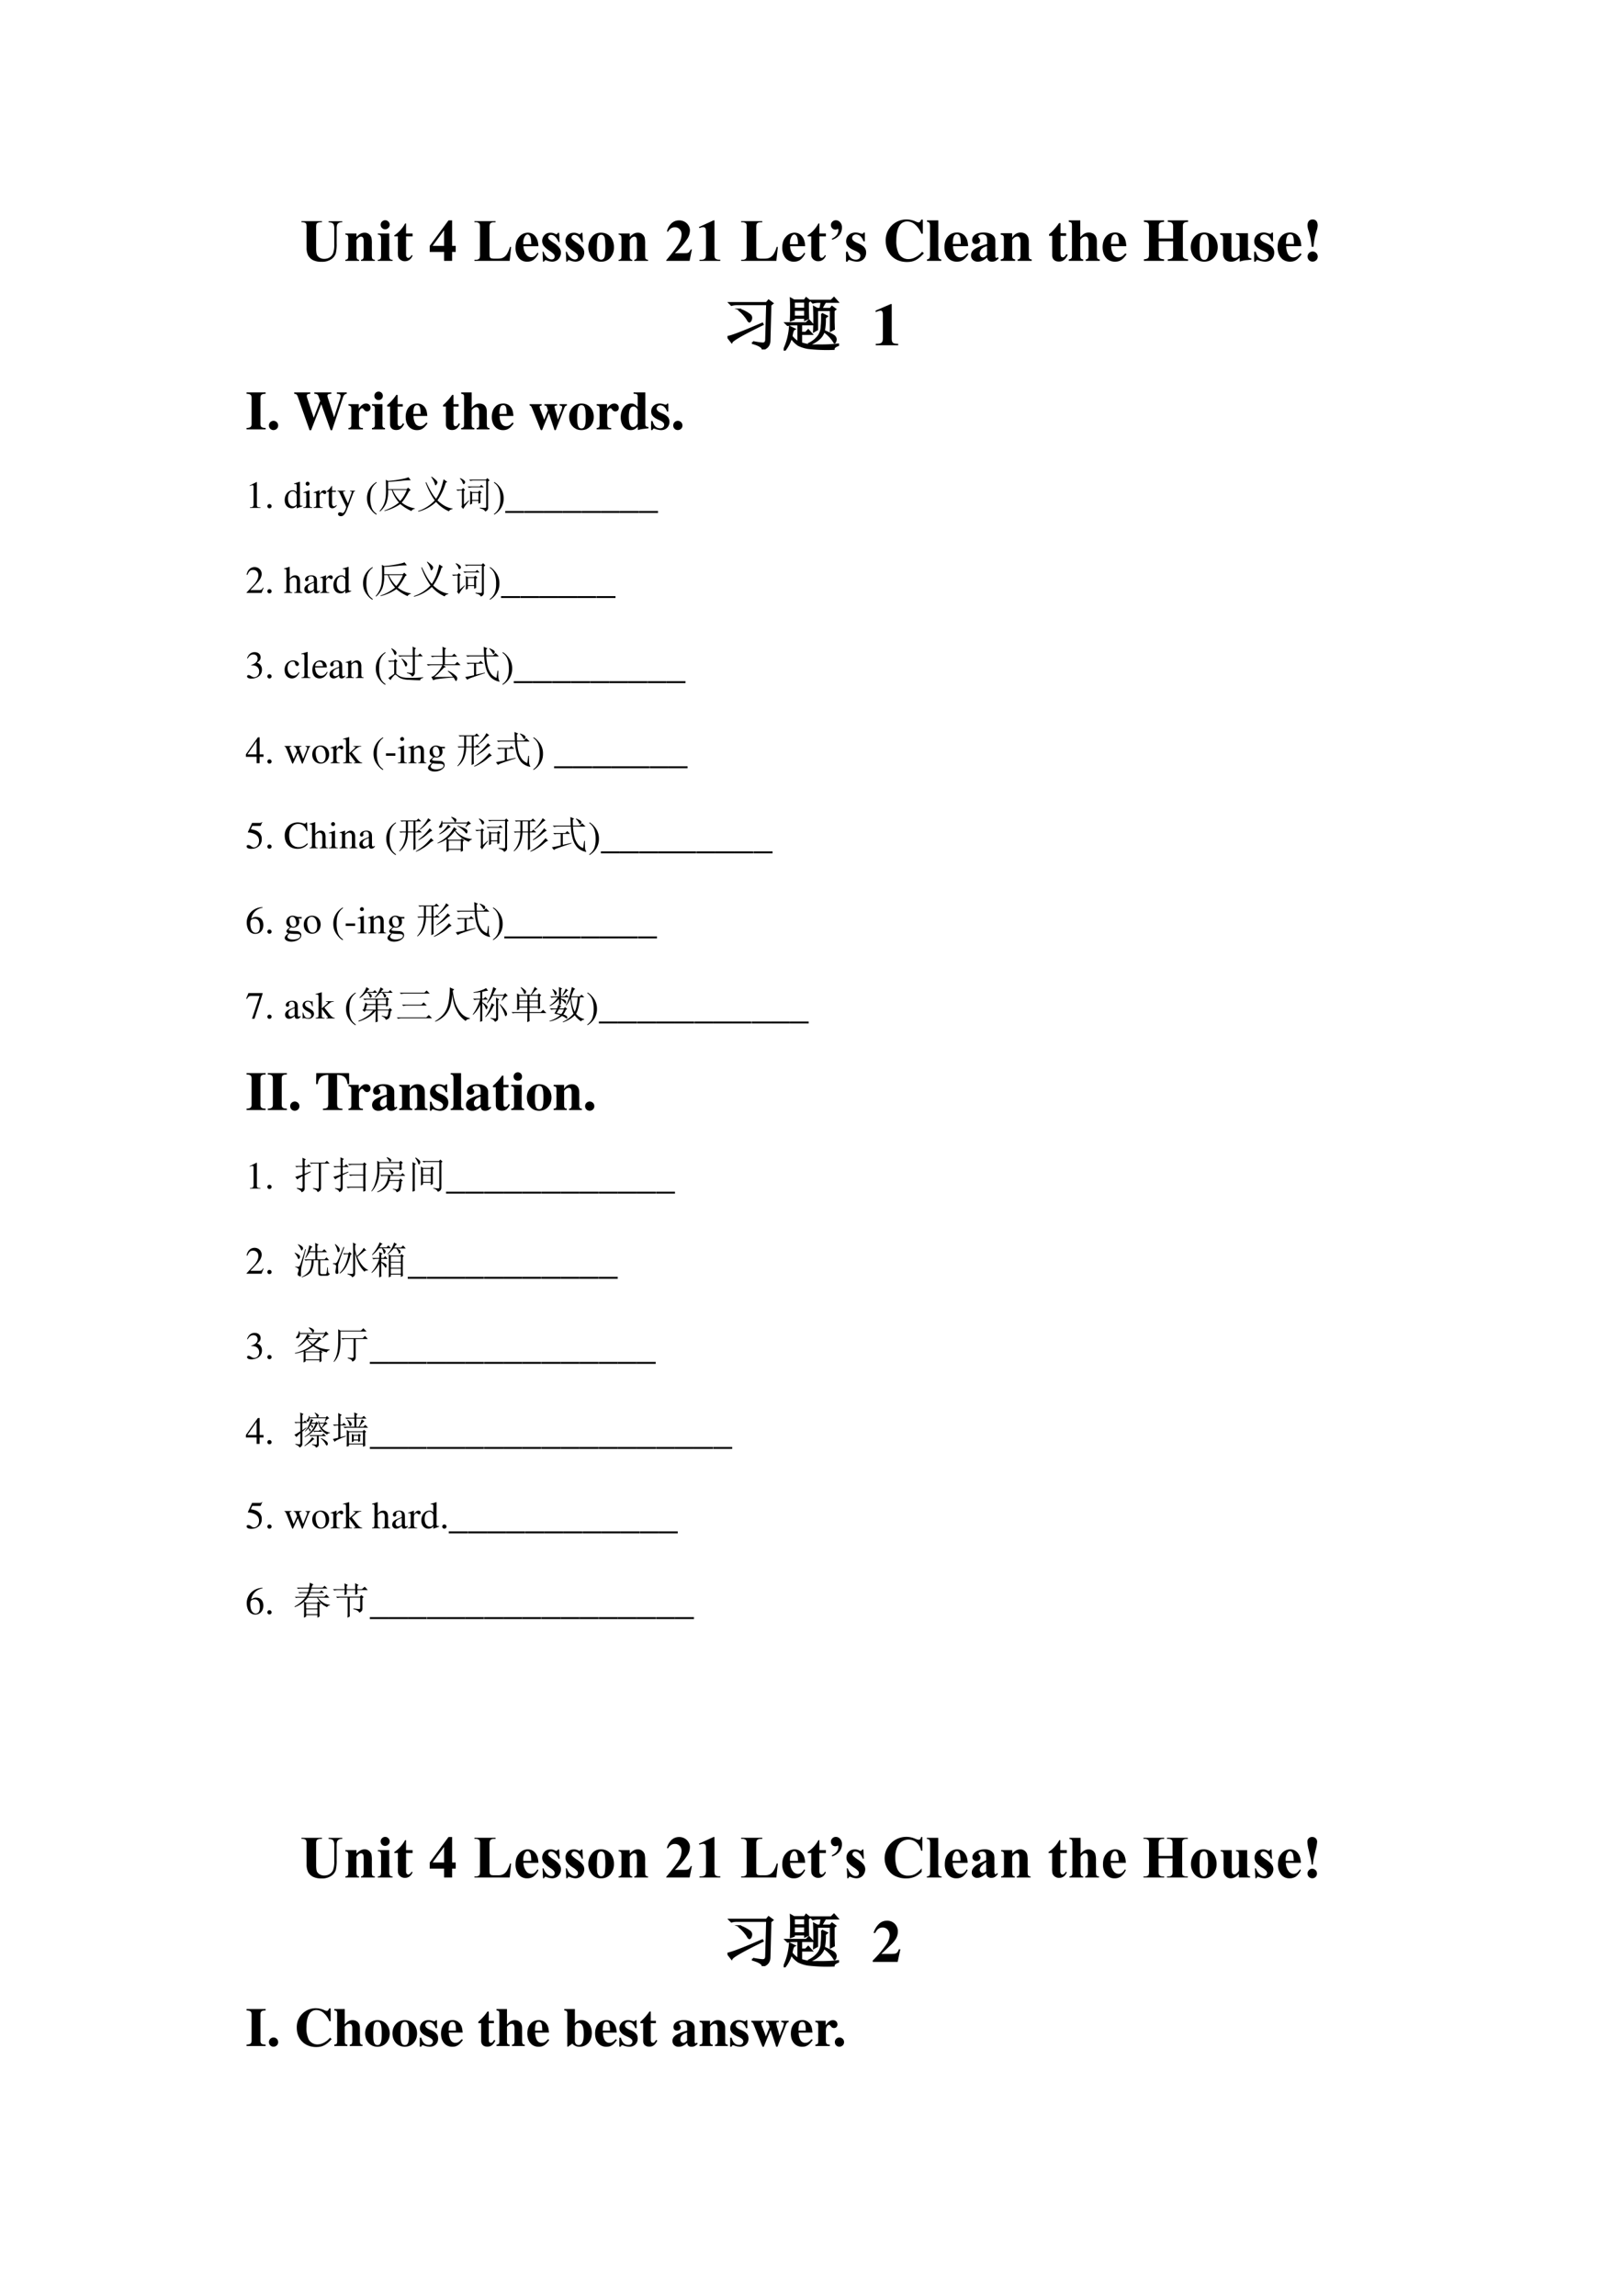 <svg xmlns="http://www.w3.org/2000/svg" xmlns:xlink="http://www.w3.org/1999/xlink" width="793.76" height="1122.56" viewBox="0 0 595.32 841.92"><symbol id="a"><path d="M0 .678h.342V.66H.325A.118.118 0 0 1 .27.65.046.046 0 0 1 .251.63.248.248 0 0 1 .245.56V.234C.245.175.25.136.258.117A.113.113 0 0 1 .303.069.145.145 0 0 1 .38.049c.036 0 .067.009.092.025A.148.148 0 0 1 .528.14a.4.4 0 0 1 .02.148v.27c0 .03-.004.05-.01.063a.056.056 0 0 1-.023.026.139.139 0 0 1-.062.012v.018h.229V.66H.668A.088.088 0 0 1 .622.648.064.064 0 0 1 .595.615.169.169 0 0 1 .588.559V.307A.644.644 0 0 0 .573.14.186.186 0 0 0 .498.043.27.27 0 0 0 .335 0a.309.309 0 0 0-.132.023.195.195 0 0 0-.09.08.277.277 0 0 0-.027.131V.56a.227.227 0 0 1-.006.07.047.047 0 0 1-.022.023A.133.133 0 0 1 0 .66v.018Z"/></symbol><symbol id="b"><path d="M.186.457v-.06a.263.263 0 0 0 .067.056.143.143 0 0 0 .07.017.11.11 0 0 0 .073-.025.117.117 0 0 0 .04-.06.473.473 0 0 0 .007-.108V.1c0-.036.003-.058.01-.066C.459.025.473.02.493.018V0H.262v.018c.017.002.03.009.037.021.005.008.008.028.008.06v.204a.332.332 0 0 1-.005.07.041.041 0 0 1-.015.023.036.036 0 0 1-.023.008C.236.404.21.384.186.344V.1c0-.035.003-.056.01-.065C.201.025.213.02.23.018V0H0v.018C.02.02.033.026.041.036.047.043.049.064.049.1v.257C.05.392.046.413.04.422.034.43.02.436 0 .438v.019h.186Z"/></symbol><symbol id="c"><path d="M.123.678C.144.678.163.67.177.655A.072.072 0 0 0 .199.602.072.072 0 0 0 .176.55.072.072 0 0 0 .123.527.072.072 0 0 0 .07.549a.072.072 0 0 0-.022.053c0 .02.007.039.022.053a.072.072 0 0 0 .053.023M.191.457V.095c0-.033.004-.053.012-.062C.21.023.225.019.247.018V0H0v.018c.02 0 .035.006.045.017.006.008.01.027.01.06V.36C.055.394.05.414.043.423.036.432.021.437 0 .438v.019h.191Z"/></symbol><symbol id="d"><path d="M.196.63V.463h.109V.415H.196V.133C.196.106.197.089.2.082A.04.04 0 0 1 .213.063.03.03 0 0 1 .23.056c.021 0 .041.016.06.048l.015-.01C.278.03.235 0 .176 0a.115.115 0 0 0-.073.024.108.108 0 0 0-.039.054.46.46 0 0 0-.004.09v.247H0v.017A.55.55 0 0 1 .18.63h.016Z"/></symbol><symbol id="e"><path d="M-2147483500-2147483500Z"/></symbol><symbol id="f"><path d="m0 .25.314.426h.06V.25h.06V.148h-.06V0H.24v.148H0V.25m.047 0H.24v.26L.047.25Z"/></symbol><symbol id="g"><path d="M.613.232.588 0H0v.018h.022c.02 0 .035.003.046.01a.044.044 0 0 1 .02.024.201.201 0 0 1 .005.061V.55a.218.218 0 0 1-.005.063.048.048 0 0 1-.022.022.085.085 0 0 1-.044.01H0v.018h.353V.644H.324a.092.092 0 0 1-.046-.01.047.047 0 0 1-.02-.024A.201.201 0 0 1 .252.55V.127c0-.034.002-.056.006-.065a.04.04 0 0 1 .023-.02.232.232 0 0 1 .06-.005h.055C.43.037.46.043.483.056a.162.162 0 0 1 .06.058.468.468 0 0 1 .05.118h.02Z"/></symbol><symbol id="h"><path d="M.382.258h-.25A.236.236 0 0 1 .18.115a.102.102 0 0 1 .08-.04C.28.074.299.08.315.09a.21.21 0 0 1 .051.06L.382.138A.279.279 0 0 0 .3.03.178.178 0 0 0 .196 0a.173.173 0 0 0-.154.078A.276.276 0 0 0 0 .234c0 .077.02.137.062.182a.19.19 0 0 0 .145.068.156.156 0 0 0 .12-.057C.36.389.379.333.382.258m-.12.033a.438.438 0 0 1-.01.108.087.087 0 0 1-.025.044.04.04 0 0 1-.028.01C.182.452.17.442.158.426a.214.214 0 0 1-.03-.119V.291h.134Z"/></symbol><symbol id="i"><path d="M.283.483.29.327H.273a.243.243 0 0 1-.062.095.102.102 0 0 1-.063.025.047.047 0 0 1-.034-.013A.04.04 0 0 1 .1.403.04.04 0 0 1 .11.377.473.473 0 0 1 .196.31.35.35 0 0 0 .29.226.131.131 0 0 0 .314.15a.16.16 0 0 0-.02-.074A.134.134 0 0 0 .242.02.153.153 0 0 0 .165 0a.266.266 0 0 0-.088.02.073.073 0 0 1-.02.006C.047.026.037.018.03 0H.014L.006.166h.017a.213.213 0 0 1 .06-.097C.109.047.133.037.156.037.17.037.184.04.194.05c.01.01.015.021.015.035a.06.06 0 0 1-.015.04.382.382 0 0 1-.065.052.513.513 0 0 0-.097.08A.138.138 0 0 0 0 .345C0 .38.012.413.036.44c.025.029.06.043.106.043A.153.153 0 0 0 .213.466.048.048 0 0 1 .235.458c.006 0 .01.002.014.004a.1.1 0 0 1 .017.02h.017Z"/></symbol><symbol id="j"><path d="M.213.484c.04 0 .077-.01.11-.03.035-.021.06-.05.078-.088A.286.286 0 0 0 .428.242a.262.262 0 0 0-.05-.163A.195.195 0 0 0 .215 0a.188.188 0 0 0-.158.072A.267.267 0 0 0 0 .24a.27.27 0 0 0 .057.17c.038.05.09.074.156.074M.215.449A.057.057 0 0 1 .172.43C.16.418.152.393.148.356A1.687 1.687 0 0 1 .143.202C.143.167.145.135.15.104A.094.094 0 0 1 .173.052a.054.054 0 0 1 .04-.018C.228.034.24.038.25.046a.082.082 0 0 1 .025.046 1.127 1.127 0 0 1 0 .302.087.087 0 0 1-.027.045.051.051 0 0 1-.033.01Z"/></symbol><symbol id="k"><path d="M.39 0H0v.01C.12.154.192.25.217.299a.31.31 0 0 1 .039.144c0 .034-.01.062-.032.085A.102.102 0 0 1 .146.56C.096.561.057.536.03.486L.012.492a.27.27 0 0 0 .08.139c.036.03.077.045.124.045A.183.183 0 0 0 .308.652.17.17 0 0 0 .373.588.153.153 0 0 0 .396.512.276.276 0 0 0 .36.38 1.251 1.251 0 0 0 .145.128h.143c.035 0 .058.001.068.004.01.003.02.008.026.015A.2.2 0 0 1 .41.191h.018L.39 0Z"/></symbol><symbol id="l"><path d="M.26.676V.134A.34.34 0 0 1 .265.056.05.05 0 0 1 .288.03a.106.106 0 0 1 .054-.01h.015V0H.01v.018h.017c.029 0 .049.003.06.01a.05.05 0 0 1 .025.027.297.297 0 0 1 .007.08v.343c0 .03-.002.05-.005.057a.04.04 0 0 1-.016.02.046.046 0 0 1-.028.007.157.157 0 0 1-.06-.015L0 .564l.244.112H.26Z"/></symbol><symbol id="m"><path d="M.018 0v.021A.18.18 0 0 1 .1.084a.143.143 0 0 1 .025.08.02.02 0 0 1-.003.013C.12.179.118.18.115.18A.02.02 0 0 1 .106.177.069.069 0 0 0 .071.17a.067.067 0 0 0-.05.022.078.078 0 0 0 .003.11.08.08 0 0 0 .06.024C.11.325.134.315.154.292a.126.126 0 0 0 .03-.088A.196.196 0 0 0 .143.08.242.242 0 0 0 .018 0Z"/></symbol><use xlink:href="#a" transform="matrix(21.96 0 0 -21.96 110.575 96.003)"/><use xlink:href="#b" transform="matrix(21.96 0 0 -21.96 126.666 95.66)"/><use xlink:href="#c" transform="matrix(21.96 0 0 -21.96 138.575 95.66)"/><use xlink:href="#d" transform="matrix(21.96 0 0 -21.96 144.637 95.8)"/><use xlink:href="#e" transform="matrix(21.96 0 0 -21.96 47158736000 -47158736000)"/><use xlink:href="#f" transform="matrix(21.96 0 0 -21.96 157.623 95.66)"/><use xlink:href="#e" transform="matrix(21.96 0 0 -21.96 47158736000 -47158736000)"/><use xlink:href="#g" transform="matrix(21.96 0 0 -21.96 174.02 95.66)"/><use xlink:href="#h" transform="matrix(21.96 0 0 -21.96 189.107 95.96)"/><use xlink:href="#i" transform="matrix(21.96 0 0 -21.96 198.878 95.96)"/><use xlink:href="#i" transform="matrix(21.96 0 0 -21.96 207.42 95.96)"/><use xlink:href="#j" transform="matrix(21.96 0 0 -21.96 215.8 95.96)"/><use xlink:href="#b" transform="matrix(21.96 0 0 -21.96 226.891 95.66)"/><use xlink:href="#e" transform="matrix(21.96 0 0 -21.96 47158736000 -47158736000)"/><use xlink:href="#k" transform="matrix(21.96 0 0 -21.96 244.376 95.66)"/><use xlink:href="#l" transform="matrix(21.96 0 0 -21.96 256.356 95.66)"/><use xlink:href="#e" transform="matrix(21.96 0 0 -21.96 47158736000 -47158736000)"/><use xlink:href="#g" transform="matrix(21.96 0 0 -21.96 271.851 95.66)"/><use xlink:href="#h" transform="matrix(21.96 0 0 -21.96 286.938 95.96)"/><use xlink:href="#d" transform="matrix(21.96 0 0 -21.96 296.25 95.8)"/><use xlink:href="#m" transform="matrix(21.96 0 0 -21.96 304.784 87.929)"/><symbol id="n"><path d="M.315.34v.145H.293C.287.47.281.465.268.465a.118.118 0 0 0-.031.007.23.23 0 0 1-.078.015C.068.487.002.425.002.341c0-.066.041-.112.142-.155C.213.156.24.131.24.099.24.06.21.034.165.034c-.07 0-.116.045-.137.132H0V.001h.025c.011.022.017.028.026.028A.07.07 0 0 0 .074.023.348.348 0 0 1 .182 0c.091 0 .154.062.154.152 0 .071-.038.114-.138.156C.13.337.102.362.102.396c0 .033.028.058.066.058A.108.108 0 0 0 .243.422.174.174 0 0 0 .29.34h.025Z"/></symbol><symbol id="o"><path d="M-2147483500-2147483500Z"/></symbol><symbol id="p"><path d="M.608.171a.357.357 0 0 0-.14-.105.245.245 0 0 0-.09-.018.183.183 0 0 0-.158.087.465.465 0 0 0-.043.225c0 .207.064.317.184.317A.198.198 0 0 0 .494.621.38.38 0 0 0 .595.473H.62v.234H.593C.578.671.569.661.548.661a.124.124 0 0 0-.045.014.39.39 0 0 1-.154.035A.345.345 0 0 1 0 .352C0 .145.146 0 .354 0c.115 0 .183.035.284.146l-.03.025Z"/></symbol><symbol id="q"><path d="M.239.024c-.032 0-.048.02-.049.06v.592H0V.652C.033.651.05.632.051.594v-.51C.05.046.032.025 0 .024V0h.239v.024Z"/></symbol><symbol id="r"><path d="M.377.139C.336.09.306.072.263.072a.098.098 0 0 0-.089.053.284.284 0 0 0-.03.134h.252C.39.343.375.39.343.428a.168.168 0 0 1-.135.059C.084.487 0 .388 0 .242S.082 0 .206 0c.081 0 .13.031.195.125L.377.139M.139.296c.003.12.021.16.07.16.047 0 .062-.034.064-.145V.296H.139Z"/></symbol><symbol id="s"><path d="m.448.078-.01-.01C.435.065.432.064.427.064.413.064.406.072.406.089V.35C.406.435.33.487.208.487.095.487.019.436.019.361c0-.042.024-.066.065-.066.04 0 .068.024.068.058C.152.367.147.38.134.396.125.406.122.412.122.418c0 .021.027.037.063.037.059 0 .084-.027.084-.088V.294A.724.724 0 0 1 .064.213C.02.183 0 .149 0 .106 0 .045.046 0 .111 0c.057 0 .103.02.158.07C.28.019.302 0 .351 0c.043 0 .074.016.112.057L.448.078m-.18.036C.241.083.221.071.197.071c-.03 0-.051.027-.051.067 0 .058.042.1.122.121V.114Z"/></symbol><symbol id="t"><path d="M.518.024C.481.026.468.041.469.081v.251c0 .086-.053.141-.135.141C.274.473.228.445.191.386v.075H0V.437C.044.43.052.421.053.378V.084C.052.041.044.032 0 .024V0h.241v.024C.205.028.192.044.192.081v.267c0 .003.007.014.017.024.022.022.046.034.069.034C.313.406.33.379.33.323V.081C.329.043.316.027.283.024V0h.235v.024Z"/></symbol><symbol id="u"><path d="M.285.473H.191v.169H.166A.878.878 0 0 0 0 .456V.429h.052V.105C.052.04.095 0 .164 0c.067 0 .107.03.148.112L.287.123C.267.085.251.071.23.071.202.071.191.088.191.128v.301h.094v.044Z"/></symbol><symbol id="v"><path d="M.518.024C.483.025.469.043.469.084v.248c0 .086-.053.141-.135.141-.053 0-.09-.02-.142-.078v.281H0V.652C.046.643.052.637.053.594v-.51C.052.041.044.032 0 .024V0h.241v.024C.205.028.192.044.192.081v.267c0 .004.007.014.017.024.022.022.046.034.069.034C.313.406.33.379.33.323V.081C.329.043.316.027.283.024V0h.235v.024Z"/></symbol><symbol id="w"><path d="M.738.025C.668.033.651.046.65.096V.58c.001.051.022.068.088.071v.025h-.34V.651C.466.648.486.632.488.58V.373H.247V.58c.001.051.022.068.09.071v.025H0V.651C.065.646.083.631.085.58V.096C.084.046.068.033 0 .025V0h.337v.025C.266.032.248.045.247.096v.23h.241v-.23C.486.045.469.032.398.025V0h.34v.025Z"/></symbol><symbol id="x"><path d="M.226.487C.098.487 0 .382 0 .246 0 .103.094 0 .226 0c.13 0 .225.103.225.243 0 .141-.096.244-.225.244M.227.456C.285.456.304.401.304.237.304.083.284.031.226.031.167.031.147.082.147.229c0 .175.018.227.08.227Z"/></symbol><symbol id="y"><path d="M.521.057C.478.059.466.072.465.115v.36H.264V.451C.313.448.325.436.326.392V.109C.293.076.273.065.244.065c-.041 0-.056.02-.056.071v.339H0V.451C.041.443.048.434.049.392V.14c0-.088.05-.14.133-.14.052 0 .087.016.145.066V.001a.495.495 0 0 0 .132.026l.062.007v.023Z"/></symbol><symbol id="z"><path d="M.085.169A.085.085 0 0 1 .001.085C.001.037.037 0 .084 0 .132 0 .17.036.17.083a.085.085 0 0 1-.085.086m.014.078C.112.37.122.419.151.515a.27.27 0 0 1 .018.087c0 .065-.03.102-.084.102C.031.704 0 .667 0 .604A.27.27 0 0 1 .018.515C.047.42.057.371.07.247h.029Z"/></symbol><use xlink:href="#n" transform="matrix(21.96 0 0 -21.96 310.319 95.967)"/><use xlink:href="#o" transform="matrix(21.96 0 0 -21.96 47158736000 -47158736000)"/><use xlink:href="#p" transform="matrix(21.96 0 0 -21.96 324.878 96.077)"/><use xlink:href="#q" transform="matrix(21.96 0 0 -21.96 340.009 95.66)"/><use xlink:href="#r" transform="matrix(21.96 0 0 -21.96 346.421 95.967)"/><use xlink:href="#s" transform="matrix(21.96 0 0 -21.96 356.171 95.967)"/><use xlink:href="#t" transform="matrix(21.96 0 0 -21.96 367.064 95.66)"/><use xlink:href="#o" transform="matrix(21.96 0 0 -21.96 47158736000 -47158736000)"/><use xlink:href="#u" transform="matrix(21.96 0 0 -21.96 384.807 95.923)"/><use xlink:href="#v" transform="matrix(21.96 0 0 -21.96 392.032 95.66)"/><use xlink:href="#r" transform="matrix(21.96 0 0 -21.96 404.44 95.967)"/><use xlink:href="#o" transform="matrix(21.96 0 0 -21.96 47158736000 -47158736000)"/><use xlink:href="#w" transform="matrix(21.96 0 0 -21.96 419.592 95.66)"/><use xlink:href="#x" transform="matrix(21.96 0 0 -21.96 436.765 95.967)"/><use xlink:href="#y" transform="matrix(21.96 0 0 -21.96 447.547 95.967)"/><use xlink:href="#n" transform="matrix(21.96 0 0 -21.96 460.02 95.967)"/><use xlink:href="#r" transform="matrix(21.96 0 0 -21.96 468.629 95.967)"/><use xlink:href="#z" transform="matrix(21.96 0 0 -21.96 479.609 95.945)"/><use xlink:href="#o" transform="matrix(21.96 0 0 -21.96 47158736000 -47158736000)"/><use xlink:href="#o" transform="matrix(21.96 0 0 -21.96 47158736000 -47158736000)"/><symbol id="A"><path d="M.426.125C.506.109.563.102.594.102c.034.002.05.024.05.066L.66.754h-.5A.355.355 0 0 1 .066.742L.031.777h.621L.687.82.754.77.719.742.703.152C.703.074.664.023.586 0 .589.036.534.072.422.105l.004.02M0 .211c.07.01.264.085.582.223L.59.418C.26.257.086.158.07.121L0 .211m.203.457a.632.632 0 0 0 .172-.09C.391.563.398.547.398.531A.104.104 0 0 0 .387.484C.379.471.372.464.367.464c-.01 0-.022.014-.035.04a.66.66 0 0 1-.137.152l.008.012Z"/></symbol><symbol id="B"><path d="M.172.816V.703h.183v.113H.172m0-.136V.57h.183v.11H.172m.234.129c0-.12.002-.21.004-.27L.355.512v.035H.172V.523L.117.503a4.321 4.321 0 0 1 0 .368L.172.84h.176l.027.039.059-.047L.406.809M.133.239A.444.444 0 0 1 .243.14v.296H.16A.355.355 0 0 1 .066.426L.031.46h.344l.047.047.062-.07H.293V.3h.074L.41.344.47.277H.293V.125A.709.709 0 0 1 .559.09C.686.087.803.092.91.105V.09C.86.072.836.05.836.027a2.764 2.764 0 0 0-.434.016.578.578 0 0 0-.156.05.441.441 0 0 0-.121.122A.611.611 0 0 0 .012 0L0 .008a1.071 1.071 0 0 1 .102.39L.18.36C.159.352.143.311.133.24M.836.48.84.36.785.331v.344H.56V.352L.504.32a4.288 4.288 0 0 1 0 .41L.559.7h.05c.01.038.017.076.02.113H.582A.355.355 0 0 1 .488.8L.453.836h.34L.84.883l.062-.07H.695A2.434 2.434 0 0 1 .63.699h.148l.028.035.058-.043L.836.668V.48m-.2.137L.724.574.69.547a.928.928 0 0 0-.02-.23.273.273 0 0 0-.077-.118A.439.439 0 0 0 .43.105L.422.117a.425.425 0 0 1 .16.13.292.292 0 0 1 .05.16C.639.47.64.541.638.616M.684.313.69.324C.793.277.848.246.855.23A.076.076 0 0 0 .871.191.129.129 0 0 0 .863.152C.858.14.853.132.848.132a.594.594 0 0 1-.164.18Z"/></symbol><use xlink:href="#A" transform="matrix(21.96 0 0 -21.96 266.846 128.164)"/><use xlink:href="#B" transform="matrix(21.96 0 0 -21.96 287.468 128.593)"/><use xlink:href="#A" fill="none" stroke="#000" stroke-miterlimit="10" stroke-width=".029" transform="matrix(21.96 0 0 -21.96 266.846 128.164)"/><use xlink:href="#B" fill="none" stroke="#000" stroke-miterlimit="10" stroke-width=".029" transform="matrix(21.96 0 0 -21.96 287.468 128.593)"/><use xlink:href="#o" transform="matrix(21.96 0 0 -21.96 47158736000 -47158736000)"/><symbol id="C"><path d="M.377.024C.287.025.269.041.269.118v.57H.252L0 .579V.553a.162.162 0 0 1 .02.008c.027.01.052.017.065.017C.11.578.121.556.121.509V.124C.122.043.101.025.002.024V0h.375v.024Z"/></symbol><use xlink:href="#C" transform="matrix(21.96 0 0 -21.96 321.177 126.62)"/><use xlink:href="#o" transform="matrix(21.96 0 0 -21.96 47158736000 -47158736000)"/><symbol id="D"><path d="M.35.025C.276.029.256.043.255.096V.58C.256.633.278.649.35.651v.025H0V.651C.07.648.091.632.093.58V.096C.091.045.073.03 0 .025V0h.35v.025Z"/></symbol><symbol id="E"><path d="M.084.169A.085.085 0 0 1 0 .085C0 .037.036 0 .083 0c.048 0 .086.036.086.083a.085.085 0 0 1-.085.086Z"/></symbol><symbol id="F"><path d="M.962.691H.78V.666C.834.663.849.653.849.622A.16.16 0 0 0 .842.58L.73.237.622.573a.204.204 0 0 0-.014.056c0 .024.015.033.059.036L.68.666v.025H.368V.666C.409.664.429.655.44.631L.475.535.357.227l-.12.364A.113.113 0 0 0 .23.624c0 .029.012.038.064.042v.025H0V.666C.042.66.052.651.069.602L.281 0h.028l.186.477L.666 0h.027l.2.602c.013.04.035.061.069.064v.025Z"/></symbol><symbol id="G"><path d="M.266.024C.205.027.194.04.193.103v.189c0 .052.028.095.061.095C.262.387.271.38.282.364.301.337.316.328.342.328c.037 0 .063.028.063.066C.405.44.371.473.324.473.274.473.236.447.189.379v.082H0V.437C.042.432.053.42.054.378V.084C.053.042.043.031 0 .024V0h.266v.024Z"/></symbol><symbol id="H"><path d="M.239.024C.205.028.192.043.192.081v.38H0V.437C.044.429.052.42.053.378V.084C.052.042.045.034 0 .024V0h.239v.024M.122.691A.078.078 0 0 1 .044.614c0-.045.033-.078.077-.078s.078.033.078.077a.077.077 0 0 1-.077.078Z"/></symbol><symbol id="I"><path d="M.684.475H.549V.451C.586.447.597.439.597.416A.61.61 0 0 0 .553.288 3.579 3.579 0 0 1 .518.194a5.28 5.28 0 0 1-.034.127.666.666 0 0 0-.027.106c0 .016.01.021.048.024v.024H.271V.451C.31.447.311.446.33.38L.336.361.268.19.244.254.208.347a.28.28 0 0 0-.024.076c0 .017.01.024.038.028v.024H0V.451C.026.446.03.44.057.374L.205 0h.024l.125.31L.456 0h.023l.155.401c.015.037.023.045.05.05v.024Z"/></symbol><symbol id="J"><path d="M.509.057C.464.06.45.073.45.115V.69H.235V.666C.3.662.31.655.311.608V.425C.268.471.238.487.192.487.082.487 0 .38 0 .235 0 .098.076 0 .181 0c.053 0 .086.016.133.066V.001a.687.687 0 0 0 .133.025l.062.008v.023M.311.126C.311.12.301.103.289.09.269.067.248.056.226.056.173.056.148.115.148.243c0 .129.027.188.085.188.033 0 .064-.024.078-.062V.126Z"/></symbol><use xlink:href="#D" transform="matrix(20.04 0 0 -20.04 90.425 157.46)"/><use xlink:href="#E" transform="matrix(20.04 0 0 -20.04 98.641 157.72)"/><use xlink:href="#o" transform="matrix(20.04 0 0 -20.04 43035570000 -43035570000)"/><use xlink:href="#F" transform="matrix(20.04 0 0 -20.04 107.92 157.76)"/><use xlink:href="#G" transform="matrix(20.04 0 0 -20.04 127.8 157.46)"/><use xlink:href="#H" transform="matrix(20.04 0 0 -20.04 136.437 157.46)"/><use xlink:href="#u" transform="matrix(20.04 0 0 -20.04 142.028 157.7)"/><use xlink:href="#r" transform="matrix(20.04 0 0 -20.04 148.801 157.74)"/><use xlink:href="#o" transform="matrix(20.04 0 0 -20.04 43035570000 -43035570000)"/><use xlink:href="#u" transform="matrix(20.04 0 0 -20.04 162.509 157.7)"/><use xlink:href="#v" transform="matrix(20.04 0 0 -20.04 169.162 157.46)"/><use xlink:href="#r" transform="matrix(20.04 0 0 -20.04 180.384 157.74)"/><use xlink:href="#o" transform="matrix(20.04 0 0 -20.04 43035570000 -43035570000)"/><use xlink:href="#I" transform="matrix(20.04 0 0 -20.04 194.252 157.74)"/><use xlink:href="#x" transform="matrix(20.04 0 0 -20.04 208.761 157.74)"/><use xlink:href="#G" transform="matrix(20.04 0 0 -20.04 218.861 157.46)"/><use xlink:href="#J" transform="matrix(20.04 0 0 -20.04 227.679 157.74)"/><use xlink:href="#n" transform="matrix(20.04 0 0 -20.04 238.821 157.74)"/><use xlink:href="#E" transform="matrix(20.04 0 0 -20.04 246.937 157.72)"/><use xlink:href="#o" transform="matrix(20.04 0 0 -20.04 43035570000 -43035570000)"/><use xlink:href="#o" transform="matrix(20.04 0 0 -20.04 43035570000 -43035570000)"/><use xlink:href="#o" transform="matrix(20.04 0 0 -20.04 43035570000 -43035570000)"/><symbol id="K"><path d="M.007 0h.276v.015C.206.015.189.026.188.074v.6L.18.676 0 .585V.571a.303.303 0 0 0 .072.022c.021 0 .03-.015.03-.047V.093C.1.03.083.016.007.015V0Z"/></symbol><symbol id="L"><path d="M.055.111A.056.056 0 0 1 0 .054C0 .025.025 0 .054 0c.031 0 .057.024.057.054a.057.057 0 0 1-.056.057Z"/></symbol><symbol id="M"><path d="M-2147483500-2147483500Z"/></symbol><symbol id="N"><path d="M.464.068.441.067C.406.067.397.078.397.124v.567L.392.693A1.734 1.734 0 0 0 .245.649V.633a.155.155 0 0 0 .022.001c.037 0 .046-.01.046-.051V.427C.275.459.248.47.208.47.093.47 0 .357 0 .215 0 .087.074 0 .185 0c.056 0 .094.02.128.067V.003L.317 0l.147.052v.016M.313.112C.313.105.306.093.296.082a.092.092 0 0 0-.072-.03C.14.052.086.132.086.256c0 .112.049.186.125.186a.104.104 0 0 0 .102-.1v-.23Z"/></symbol><symbol id="O"><path d="M0 0h.237v.015C.171.02.164.029.163.102v.355L.159.46.004.405V.39l.008.001a.214.214 0 0 0 .034.003C.07.394.079.378.079.334V.102C.077.028.068.018 0 .015V0m.112.683a.051.051 0 0 1-.05-.051.05.05 0 0 1 .05-.051.05.05 0 0 1 .052.051.05.05 0 0 1-.052.051Z"/></symbol><symbol id="P"><path d="M0 0h.24v.015C.173.017.157.031.155.09v.225c0 .032.042.082.07.082C.231.397.24.392.251.382c.015-.015.027-.02.04-.02.024 0 .039.017.039.045C.33.44.309.46.275.46.233.46.205.438.155.366v.092L.15.46A2.202 2.202 0 0 0 .002.406V.39a.15.15 0 0 0 .035.004c.025 0 .034-.016.034-.06v-.25C.069.032.063.026 0 .015V0Z"/></symbol><symbol id="Q"><path d="M.242.46H.141v.116c0 .01-.002.013-.007.013A.448.448 0 0 0 .017.454C.006.447 0 .441 0 .435 0 .432.001.43.004.428h.053V.127C.057.043.087 0 .146 0c.049 0 .087.024.12.076L.253.087C.231.061.215.052.193.052c-.037 0-.052.027-.052.09v.286h.101V.46Z"/></symbol><symbol id="R"><path d="M.461.668H.326V.653C.358.653.374.644.374.628A.045.045 0 0 0 .37.611L.273.335.158.588a.107.107 0 0 0-.01.038c0 .018.015.025.058.027v.015H0V.654C.026.65.043.639.051.622L.165.376.183.338A.32.32 0 0 0 .227.236a.407.407 0 0 0-.04-.108C.172.103.151.084.137.084a.067.067 0 0 0-.026.007.147.147 0 0 1-.052.011.043.043 0 0 1-.043-.044C.016.025.047 0 .09 0c.068 0 .114.055.169.2l.154.408C.426.64.437.65.461.653v.015Z"/></symbol><use xlink:href="#K" transform="matrix(14.04 0 0 -14.04 91.582 186.26)"/><use xlink:href="#L" transform="matrix(14.04 0 0 -14.04 98.069 186.414)"/><use xlink:href="#M" transform="matrix(14.04 0 0 -14.04 30150669000 -30150669000)"/><use xlink:href="#N" transform="matrix(14.04 0 0 -14.04 104.429 186.4)"/><use xlink:href="#O" transform="matrix(14.04 0 0 -14.04 111.238 186.26)"/><use xlink:href="#P" transform="matrix(14.04 0 0 -14.04 115.03 186.26)"/><use xlink:href="#Q" transform="matrix(14.04 0 0 -14.04 119.817 186.4)"/><use xlink:href="#R" transform="matrix(14.04 0 0 -14.04 123.776 189.32)"/><use xlink:href="#M" transform="matrix(14.04 0 0 -14.04 30150669000 -30150669000)"/><symbol id="S"><path d="M.247.853a.523.523 0 0 1-.141-.12A.464.464 0 0 1 0 .429C0 .301.037.204.125.102A.428.428 0 0 1 .244 0l.012.016C.176.079.148.115.121.189a.702.702 0 0 0-.035.243c0 .105.013.188.04.249a.382.382 0 0 0 .13.156L.247.853Z"/></symbol><use xlink:href="#S" transform="matrix(14.04 0 0 -14.04 134.614 188.745)"/><symbol id="T"><path d="M.125.219c.029.08.043.186.043.316 0 .133-.001.23-.004.293L.223.797C.327.805.435.819.547.84c.112.02.18.039.207.055L.816.816A1.952 1.952 0 0 1 .57.801 7.286 7.286 0 0 0 .223.773V.582h.484l.04.04.066-.063L.772.53C.698.391.633.291.578.234A.74.74 0 0 1 .922.082V.07a.124.124 0 0 1-.09-.058C.717.064.622.125.543.195A1.21 1.21 0 0 0 .129.012v.015a1.2 1.2 0 0 1 .379.207A.892.892 0 0 0 .32.56H.223a.866.866 0 0 0-.047-.34A.59.59 0 0 0 .012 0L0 .012a.62.62 0 0 1 .125.207m.219.34A.924.924 0 0 1 .539.273C.61.352.667.447.711.56H.344Z"/></symbol><symbol id="U"><path d="M.352.914a.815.815 0 0 0 .113-.09C.49.801.504.78.504.762.504.749.497.733.484.715.474.697.464.688.457.688.447.688.439.702.434.73A.617.617 0 0 1 .34.906l.012.008m.312-.07L.762.777l-.04-.02A1.584 1.584 0 0 0 .505.294C.637.168.768.098.898.082V.066C.852.06.82.04.805.008a.928.928 0 0 0-.336.246A1.028 1.028 0 0 0 .004 0L0 .016C.167.07.311.163.434.293a1.962 1.962 0 0 0-.239.469L.211.77C.307.56.393.417.469.336c.041.062.078.133.11.21.03.082.059.18.085.298Z"/></symbol><symbol id="V"><path d="M.414.484V.301h.164v.183H.414M.36.18a4.136 4.136 0 0 1 0 .355L.414.508H.57l.04.039.054-.055L.63.47C.629.354.63.273.633.227L.578.203v.074H.414V.203L.36.18M.297.652h.316l.043.043L.72.63H.406A.289.289 0 0 1 .332.617L.297.652m.32-.55A.799.799 0 0 1 .754.094c.018 0 .027.01.027.031v.684H.445A.289.289 0 0 1 .371.797L.336.832h.437l.04.04.058-.06L.832.785V.098a.088.088 0 0 0-.02-.059A.115.115 0 0 0 .754 0C.738.04.693.066.617.082v.02M.094.859l.008.012A.298.298 0 0 0 .203.813C.227.793.236.774.23.752A.06.06 0 0 0 .2.716C.185.71.173.725.163.762a.229.229 0 0 1-.07.097M.199.18l.13.114.007-.012a29.227 29.227 0 0 1-.094-.12A2.923 2.923 0 0 1 .18.065L.133.125c.01.016.015.034.015.055v.37h-.02A.355.355 0 0 1 .036.54L0 .573h.14l.04.04.05-.051L.2.538V.18Z"/></symbol><use xlink:href="#T" transform="matrix(14.04 0 0 -14.04 139.223 187.576)"/><use xlink:href="#U" transform="matrix(14.04 0 0 -14.04 153.373 187.631)"/><use xlink:href="#V" transform="matrix(14.04 0 0 -14.04 167.358 187.576)"/><symbol id="W"><path d="M.009 0A.523.523 0 0 1 .15.12a.464.464 0 0 1 .106.304.464.464 0 0 1-.125.327.428.428 0 0 1-.119.102L0 .837A.339.339 0 0 0 .135.664.702.702 0 0 0 .17.421.623.623 0 0 0 .13.173.376.376 0 0 0 0 .016L.009 0Z"/></symbol><symbol id="X"><path d="M.497 0v.05H0V0h.497Z"/></symbol><use xlink:href="#W" transform="matrix(14.04 0 0 -14.04 181.147 188.745)"/><use xlink:href="#X" transform="matrix(14.04 0 0 -14.04 185.331 188.113)"/><use xlink:href="#X" transform="matrix(14.04 0 0 -14.04 192.393 188.113)"/><use xlink:href="#X" transform="matrix(14.04 0 0 -14.04 199.357 188.113)"/><use xlink:href="#X" transform="matrix(14.04 0 0 -14.04 206.32 188.113)"/><use xlink:href="#X" transform="matrix(14.04 0 0 -14.04 213.383 188.113)"/><use xlink:href="#X" transform="matrix(14.04 0 0 -14.04 220.347 188.113)"/><use xlink:href="#X" transform="matrix(14.04 0 0 -14.04 227.31 188.113)"/><use xlink:href="#X" transform="matrix(14.04 0 0 -14.04 234.373 188.113)"/><use xlink:href="#M" transform="matrix(14.04 0 0 -14.04 30150669000 -30150669000)"/><use xlink:href="#M" transform="matrix(14.04 0 0 -14.04 30150669000 -30150669000)"/><use xlink:href="#M" transform="matrix(14.04 0 0 -14.04 30150669000 -30150669000)"/><use xlink:href="#M" transform="matrix(14.04 0 0 -14.04 30150669000 -30150669000)"/><use xlink:href="#M" transform="matrix(14.04 0 0 -14.04 30150669000 -30150669000)"/><use xlink:href="#M" transform="matrix(14.04 0 0 -14.04 30150669000 -30150669000)"/><use xlink:href="#M" transform="matrix(14.04 0 0 -14.04 30150669000 -30150669000)"/><use xlink:href="#M" transform="matrix(14.04 0 0 -14.04 30150669000 -30150669000)"/><use xlink:href="#M" transform="matrix(14.04 0 0 -14.04 30150669000 -30150669000)"/><use xlink:href="#M" transform="matrix(14.04 0 0 -14.04 30150669000 -30150669000)"/><use xlink:href="#M" transform="matrix(14.04 0 0 -14.04 30150669000 -30150669000)"/><symbol id="Y"><path d="M.445.137.432.142C.395.084.384.077.337.076H.098l.168.176c.089.093.128.169.128.247 0 .1-.081.177-.185.177A.195.195 0 0 1 .065.614C.033.58.018.548.001.477L.022.472c.04.098.075.13.145.13.085 0 .141-.057.141-.141C.308.382.262.29.178.201L0 .012V0h.39l.055.137Z"/></symbol><symbol id="Z"><path d="M.478.015C.424.024.419.031.418.102v.199C.418.406.377.46.295.46.236.46.194.436.148.376V.68L.143.683A2.208 2.208 0 0 0 .028.647L.001.639V.623a.041.041 0 0 0 .012.001C.056.624.064.616.064.573V.102C.062.03.057.022 0 .015V0h.216v.015C.158.02.15.031.148.102v.241C.19.389.22.406.26.406.309.406.334.37.334.3V.102C.332.031.323.02.266.015V0h.212v.015Z"/></symbol><symbol id="aa"><path d="M.405.076C.388.062.376.057.361.057c-.023 0-.03.014-.03.058V.31c0 .052-.005.081-.02.105C.289.451.246.47.187.47.093.47.019.421.019.358c0-.023.019-.043.043-.043.024 0 .045.02.045.042L.105.373a.112.112 0 0 0-.003.024c0 .027.032.049.072.049C.223.446.25.417.25.363V.302C.097.241.079.232.036.194A.121.121 0 0 1 0 .107C0 .044.044 0 .105 0 .149 0 .19.021.251.073.256.02.274 0 .315 0c.034 0 .055.012.09.05v.026M.25.133C.25.103.245.092.224.08A.16.16 0 0 0 .151.058C.116.058.088.092.088.135v.004c.001.06.045.098.162.139V.133Z"/></symbol><use xlink:href="#Y" transform="matrix(14.04 0 0 -14.04 90.445 217.46)"/><use xlink:href="#L" transform="matrix(14.04 0 0 -14.04 98.069 217.614)"/><use xlink:href="#M" transform="matrix(14.04 0 0 -14.04 30150669000 -30150669000)"/><use xlink:href="#Z" transform="matrix(14.04 0 0 -14.04 104.176 217.46)"/><use xlink:href="#aa" transform="matrix(14.04 0 0 -14.04 111.632 217.6)"/><use xlink:href="#P" transform="matrix(14.04 0 0 -14.04 117.416 217.46)"/><use xlink:href="#N" transform="matrix(14.04 0 0 -14.04 122.288 217.6)"/><use xlink:href="#M" transform="matrix(14.04 0 0 -14.04 30150669000 -30150669000)"/><use xlink:href="#S" transform="matrix(14.04 0 0 -14.04 133.174 219.945)"/><use xlink:href="#T" transform="matrix(14.04 0 0 -14.04 137.783 218.776)"/><use xlink:href="#U" transform="matrix(14.04 0 0 -14.04 151.807 218.831)"/><use xlink:href="#V" transform="matrix(14.04 0 0 -14.04 165.792 218.776)"/><use xlink:href="#W" transform="matrix(14.04 0 0 -14.04 179.587 219.945)"/><use xlink:href="#X" transform="matrix(14.04 0 0 -14.04 183.771 219.313)"/><use xlink:href="#X" transform="matrix(14.04 0 0 -14.04 190.833 219.313)"/><use xlink:href="#X" transform="matrix(14.04 0 0 -14.04 197.797 219.313)"/><use xlink:href="#X" transform="matrix(14.04 0 0 -14.04 204.76 219.313)"/><use xlink:href="#X" transform="matrix(14.04 0 0 -14.04 211.725 219.313)"/><use xlink:href="#X" transform="matrix(14.04 0 0 -14.04 218.787 219.313)"/><use xlink:href="#M" transform="matrix(14.04 0 0 -14.04 30150669000 -30150669000)"/><use xlink:href="#M" transform="matrix(14.04 0 0 -14.04 30150669000 -30150669000)"/><use xlink:href="#M" transform="matrix(14.04 0 0 -14.04 30150669000 -30150669000)"/><symbol id="ab"><path d="M.11.344A.277.277 0 0 0 .215.333.152.152 0 0 0 .316.185C.316.1.26.036.186.036.158.036.138.043.101.067.072.085.055.092.038.092.015.092 0 .078 0 .057 0 .022.043 0 .113 0c.076 0 .155.026.203.067a.214.214 0 0 1 .072.166.192.192 0 0 1-.044.129.224.224 0 0 1-.083.053c.068.047.093.084.093.138C.354.635.291.69.198.69a.191.191 0 0 1-.13-.049.24.24 0 0 1-.066-.113L.017.524C.057.598.102.63.165.63c.066 0 .11-.043.11-.107a.141.141 0 0 0-.04-.097.29.29 0 0 0-.126-.069L.11.344Z"/></symbol><symbol id="ac"><path d="M.373.166C.325.096.289.072.232.072.14.072.077.152.077.267c0 .104.055.174.136.174.036 0 .049-.01.059-.048L.278.371C.286.342.304.325.326.325c.026 0 .047.019.047.042C.373.423.303.47.219.47.17.47.119.45.078.414A.25.25 0 0 1 0 .222C0 .093.079 0 .19 0a.18.18 0 0 1 .121.047.324.324 0 0 1 .076.11L.373.166Z"/></symbol><symbol id="ad"><path d="M.002 0h.236v.015C.175.018.164.028.163.084v.597L.159.683A2.06 2.06 0 0 0 0 .639V.623h.006a.398.398 0 0 0 .031.002C.069.625.079.611.079.564V.087C.078.033.064.019.002.015V0Z"/></symbol><symbol id="ae"><path d="M.383.174C.335.098.292.069.228.069c-.057 0-.1.029-.129.086a.296.296 0 0 0-.027.132H.38C.372.352.362.381.337.413A.164.164 0 0 1 .209.47.2.2 0 0 1 .074.418C.027.377 0 .306 0 .224 0 .086.072 0 .187 0c.095 0 .17.059.212.167L.383.174M.074.319C.085.397.119.434.18.434S.265.406.278.319H.074Z"/></symbol><symbol id="af"><path d="M.002 0h.212v.015C.164.018.148.031.148.067v.281c.048.045.07.057.103.057C.3.405.324.374.324.308V.099C.322.034.31.018.261.015V0h.208v.015C.42.02.409.032.408.081V.31C.408.404.364.46.29.46.244.46.213.443.145.379v.079L.138.46A1.847 1.847 0 0 0 0 .415V.398a.07.07 0 0 0 .027.004C.055.402.064.387.064.338V.09C.063.031.052.018.002.015V0Z"/></symbol><use xlink:href="#ab" transform="matrix(14.04 0 0 -14.04 90.628 248.857)"/><use xlink:href="#L" transform="matrix(14.04 0 0 -14.04 98.069 248.814)"/><use xlink:href="#M" transform="matrix(14.04 0 0 -14.04 30150669000 -30150669000)"/><use xlink:href="#ac" transform="matrix(14.04 0 0 -14.04 104.401 248.8)"/><use xlink:href="#ad" transform="matrix(14.04 0 0 -14.04 110.55 248.66)"/><use xlink:href="#ae" transform="matrix(14.04 0 0 -14.04 114.58 248.8)"/><use xlink:href="#aa" transform="matrix(14.04 0 0 -14.04 120.87 248.8)"/><use xlink:href="#af" transform="matrix(14.04 0 0 -14.04 126.809 248.66)"/><use xlink:href="#M" transform="matrix(14.04 0 0 -14.04 30150669000 -30150669000)"/><use xlink:href="#S" transform="matrix(14.04 0 0 -14.04 137.854 251.145)"/><symbol id="ag"><path d="M.348.559.355.57A.52.52 0 0 0 .47.477C.492.453.503.432.5.414A.058.058 0 0 0 .484.371C.477.363.47.36.464.36c-.01 0-.02.017-.03.051A.493.493 0 0 1 .348.56m.297.09c0 .114-.002.19-.004.23L.73.836.698.805V.648h.086L.835.7.907.625H.7V.203A.101.101 0 0 0 .68.137a.114.114 0 0 0-.054-.04C.609.14.565.17.492.188v.016C.562.195.605.191.622.191c.015 0 .023.01.023.032v.402h-.27A.289.289 0 0 1 .301.613L.266.648h.379M.082.824.09.836A.4.4 0 0 0 .19.77C.212.75.221.732.22.71.219.694.214.68.203.673.195.664.19.66.183.66c-.01 0-.02.016-.03.047a.307.307 0 0 1-.071.117M.215.168A.43.43 0 0 1 .313.102C.351.083.402.072.465.066a4.076 4.076 0 0 1 .289 0l.164.012V.063C.866.052.84.03.84 0a6.815 6.815 0 0 0-.293.012.621.621 0 0 0-.18.027.283.283 0 0 0-.113.063C.223.13.2.145.187.145.177.145.16.13.134.102a.55.55 0 0 1-.07-.098L.007.059.16.168v.32H.13A.355.355 0 0 1 .035.477L0 .512h.148l.043.043L.246.5.215.473V.168Z"/></symbol><symbol id="ah"><path d="M.414.66C.414.754.413.832.41.895L.508.852.473.824V.66H.66l.055.055.078-.078h-.32v-.2h.261L.797.5.883.414H.43L.5.367.453.352a6.867 6.867 0 0 1-.11-.114.852.852 0 0 0-.148-.133L.687.11a.763.763 0 0 1-.14.145l.012.012A.789.789 0 0 0 .746.148C.78.12.796.092.796.066a.118.118 0 0 0-.01-.039C.776.01.77 0 .765 0 .758 0 .75.005.746.016A2.581 2.581 0 0 1 .703.09 4.448 4.448 0 0 1 .262.05.383.383 0 0 1 .168.02l-.05.09C.157.111.21.146.27.214a.738.738 0 0 1 .136.2H.13A.355.355 0 0 1 .035.401L0 .437h.414v.2h-.18A.355.355 0 0 1 .141.625L.105.66h.31Z"/></symbol><symbol id="ai"><path d="m.285.184.227.05L.516.22A7.722 7.722 0 0 1 .172.105C.104.082.065.063.055.047L0 .12c.083.016.16.031.23.047v.3H.164A.355.355 0 0 1 .07.458L.035.492h.317l.05.051.075-.074H.285V.184M.633.87a.442.442 0 0 0 .105-.05C.762.806.772.79.77.772.77.755.766.743.758.734.75.727.743.723.738.723c-.01 0-.02.01-.027.03A.401.401 0 0 1 .625.86l.008.012M.547.84C.547.78.548.728.55.684h.18l.062.062L.879.66H.55C.56.527.578.424.6.352A.596.596 0 0 1 .689.188a.329.329 0 0 1 .128-.09l.028.187h.02a1.342 1.342 0 0 1 .003-.2.235.235 0 0 1 .028-.073C.9.004.897 0 .887 0A.43.43 0 0 0 .66.121a.574.574 0 0 0-.11.203A1.325 1.325 0 0 0 .497.66H.152A.355.355 0 0 1 .06.648L.023.684h.47L.483.91.582.867.547.84Z"/></symbol><use xlink:href="#ag" transform="matrix(14.04 0 0 -14.04 142.343 249.483)"/><use xlink:href="#ah" transform="matrix(14.04 0 0 -14.04 156.548 249.757)"/><use xlink:href="#ai" transform="matrix(14.04 0 0 -14.04 170.643 249.976)"/><use xlink:href="#W" transform="matrix(14.04 0 0 -14.04 184.267 251.145)"/><use xlink:href="#X" transform="matrix(14.04 0 0 -14.04 188.451 250.513)"/><use xlink:href="#X" transform="matrix(14.04 0 0 -14.04 195.415 250.513)"/><use xlink:href="#X" transform="matrix(14.04 0 0 -14.04 202.477 250.513)"/><use xlink:href="#X" transform="matrix(14.04 0 0 -14.04 209.44 250.513)"/><use xlink:href="#X" transform="matrix(14.04 0 0 -14.04 216.503 250.513)"/><use xlink:href="#X" transform="matrix(14.04 0 0 -14.04 223.467 250.513)"/><use xlink:href="#X" transform="matrix(14.04 0 0 -14.04 230.43 250.513)"/><use xlink:href="#X" transform="matrix(14.04 0 0 -14.04 237.493 250.513)"/><use xlink:href="#X" transform="matrix(14.04 0 0 -14.04 244.457 250.513)"/><use xlink:href="#M" transform="matrix(14.04 0 0 -14.04 30150669000 -30150669000)"/><use xlink:href="#M" transform="matrix(14.04 0 0 -14.04 30150669000 -30150669000)"/><use xlink:href="#M" transform="matrix(14.04 0 0 -14.04 30150669000 -30150669000)"/><use xlink:href="#M" transform="matrix(14.04 0 0 -14.04 30150669000 -30150669000)"/><use xlink:href="#M" transform="matrix(14.04 0 0 -14.04 30150669000 -30150669000)"/><use xlink:href="#M" transform="matrix(14.04 0 0 -14.04 30150669000 -30150669000)"/><symbol id="aj"><path d="M.46.231H.358v.445H.314L0 .231V.167h.281V0h.077v.167H.46v.064m-.18 0H.04l.24.343V.231Z"/></symbol><symbol id="ak"><path d="M.55.464V.449C.584.442.594.435.594.418A.199.199 0 0 0 .577.352L.487.13.403.354C.386.4.386.4.386.413c0 .022.011.029.058.036v.015H.241V.449C.278.445.29.433.31.38L.33.324.239.125.14.386a.08.08 0 0 0-.006.03c0 .021.011.029.046.033v.015H0V.449C.023.447.031.437.053.386L.188.044C.2.013.208 0 .214 0c.005 0 .013.012.025.039l.112.24.091-.236C.457.005.459 0 .466 0c.007 0 .012.009.028.049l.138.346C.65.437.653.442.673.449v.015H.55Z"/></symbol><symbol id="al"><path d="M.221.47C.09.47 0 .374 0 .236 0 .1.093 0 .219 0s.222.105.222.244C.441.376.349.47.221.47M.208.442C.292.442.351.346.351.209.351.095.306.028.231.028a.112.112 0 0 0-.097.064.42.42 0 0 0-.044.193c0 .095.046.157.118.157Z"/></symbol><symbol id="am"><path d="M0 0h.234v.015l-.02.001C.172.019.16.03.159.067v.184l.14-.187.01-.013C.317.041.32.035.32.03.32.021.311.015.299.015H.28V0h.218v.015C.454.018.423.037.381.088L.228.282l.029.027c.125.112.152.128.216.126V.45H.269V.436C.308.435.319.431.319.418.319.409.31.396.296.383L.159.261v.42L.155.683C.116.671.087.662.03.647L0 .639V.623l.032.002C.066.625.075.612.075.564V.082C.074.029.071.026 0 .015V0Z"/></symbol><use xlink:href="#aj" transform="matrix(14.04 0 0 -14.04 90.192 279.89)"/><use xlink:href="#L" transform="matrix(14.04 0 0 -14.04 98.069 280.044)"/><use xlink:href="#M" transform="matrix(14.04 0 0 -14.04 30150669000 -30150669000)"/><use xlink:href="#ak" transform="matrix(14.04 0 0 -14.04 104.345 280.087)"/><use xlink:href="#al" transform="matrix(14.04 0 0 -14.04 114.538 280.03)"/><use xlink:href="#P" transform="matrix(14.04 0 0 -14.04 121.263 279.89)"/><use xlink:href="#am" transform="matrix(14.04 0 0 -14.04 125.854 279.89)"/><use xlink:href="#M" transform="matrix(14.04 0 0 -14.04 30150669000 -30150669000)"/><use xlink:href="#S" transform="matrix(14.04 0 0 -14.04 137.014 282.375)"/><symbol id="an"><path d="M0 .063V0h.246v.063H0Z"/></symbol><use xlink:href="#an" transform="matrix(14.04 0 0 -14.04 141.568 277.166)"/><symbol id="ao"><path d="M.442.606v.039H.365a.149.149 0 0 0-.055.01L.288.663a.226.226 0 0 1-.08.015.163.163 0 0 1-.167-.163c0-.063.026-.101.093-.134L.108.357.072.322C.051.3.045.289.045.272.045.25.056.239.098.219.026.167 0 .134 0 .097 0 .044.077 0 .173 0c.075 0 .153.026.205.068.038.031.055.063.055.101 0 .062-.047.103-.121.107L.183.282C.129.284.105.293.105.309c0 .02.033.055.06.063L.222.367c.037 0 .077.015.108.042.033.028.048.063.048.113a.192.192 0 0 1-.019.084h.083M.119.216C.153.209.231.203.282.203.372.203.405.19.405.154.405.096.329.057.216.057.127.057.07.086.07.13c0 .023.009.038.049.086m.005.34c0 .059.028.094.074.094C.229.65.255.633.271.603a.263.263 0 0 0 .03-.12C.301.427.273.392.227.392.165.392.124.457.124.553v.003Z"/></symbol><use xlink:href="#O" transform="matrix(14.04 0 0 -14.04 145.925 279.89)"/><use xlink:href="#af" transform="matrix(14.04 0 0 -14.04 149.772 279.89)"/><use xlink:href="#ao" transform="matrix(14.04 0 0 -14.04 157.002 282.95)"/><symbol id="ap"><path d="M.758.875.832.82a.357.357 0 0 1-.11-.09A1.013 1.013 0 0 0 .548.578L.539.59a.932.932 0 0 1 .219.285M.797.613.863.551A.551.551 0 0 1 .73.453.962.962 0 0 0 .508.301L.5.313a1.206 1.206 0 0 1 .297.3M.832.355l.07-.07C.876.283.837.258.785.211a.982.982 0 0 0-.18-.129A.797.797 0 0 0 .441 0L.434.012a1.258 1.258 0 0 1 .398.343M.23.793V.527h.145v.266H.23M.371.039c.003.083.004.238.004.465H.23C.225.283.151.117.008.008L0 .02c.11.117.168.278.176.484H.082L.035.496.004.527h.172v.266H.109L.063.785.03.816h.422l.05.051.075-.074H.426V.527h.039l.05.051L.59.504H.426c0-.237.001-.38.004-.43L.37.04Z"/></symbol><use xlink:href="#ap" transform="matrix(14.04 0 0 -14.04 167.773 281.151)"/><use xlink:href="#ai" transform="matrix(14.04 0 0 -14.04 181.923 281.206)"/><use xlink:href="#W" transform="matrix(14.04 0 0 -14.04 195.577 282.375)"/><use xlink:href="#M" transform="matrix(14.04 0 0 -14.04 30150669000 -30150669000)"/><use xlink:href="#X" transform="matrix(14.04 0 0 -14.04 203.243 281.743)"/><use xlink:href="#X" transform="matrix(14.04 0 0 -14.04 210.207 281.743)"/><use xlink:href="#X" transform="matrix(14.04 0 0 -14.04 217.269 281.743)"/><use xlink:href="#X" transform="matrix(14.04 0 0 -14.04 224.233 281.743)"/><use xlink:href="#X" transform="matrix(14.04 0 0 -14.04 231.197 281.743)"/><use xlink:href="#X" transform="matrix(14.04 0 0 -14.04 238.259 281.743)"/><use xlink:href="#X" transform="matrix(14.04 0 0 -14.04 245.223 281.743)"/><use xlink:href="#M" transform="matrix(14.04 0 0 -14.04 30150669000 -30150669000)"/><use xlink:href="#M" transform="matrix(14.04 0 0 -14.04 30150669000 -30150669000)"/><use xlink:href="#M" transform="matrix(14.04 0 0 -14.04 30150669000 -30150669000)"/><symbol id="aq"><path d="M.149.597h.196c.017 0 .02.001.023.009l.038.089-.009.007C.382.682.373.676.351.676H.142L.033.439.032.434c0-.006.004-.008.012-.008a.397.397 0 0 0 .113-.02C.272.369.324.308.324.208.324.112.264.037.185.037c-.02 0-.036.007-.066.029C.087.09.065.099.042.099.014.099 0 .087 0 .062 0 .024.046 0 .122 0c.083 0 .155.027.206.078a.236.236 0 0 1 .066.178.214.214 0 0 1-.068.168C.282.468.225.491.107.512l.042.085Z"/></symbol><symbol id="ar"><path d="M.592.465.583.69H.562C.556.669.54.657.52.657a.141.141 0 0 0-.039.008.448.448 0 0 1-.146.025.347.347 0 0 1-.227-.086A.342.342 0 0 1 0 .34C0 .136.133 0 .332 0c.113 0 .213.046.273.127L.587.145C.514.074.447.044.364.044a.24.24 0 0 0-.162.058C.147.151.116.241.116.353c0 .181.093.297.238.297A.21.21 0 0 0 .503.59.249.249 0 0 0 .569.465h.023Z"/></symbol><use xlink:href="#aq" transform="matrix(14.04 0 0 -14.04 90.473 311.287)"/><use xlink:href="#L" transform="matrix(14.04 0 0 -14.04 98.069 311.244)"/><use xlink:href="#M" transform="matrix(14.04 0 0 -14.04 30150669000 -30150669000)"/><use xlink:href="#ar" transform="matrix(14.04 0 0 -14.04 104.443 311.287)"/><use xlink:href="#Z" transform="matrix(14.04 0 0 -14.04 113.541 311.09)"/><use xlink:href="#O" transform="matrix(14.04 0 0 -14.04 120.59 311.09)"/><use xlink:href="#af" transform="matrix(14.04 0 0 -14.04 124.534 311.09)"/><use xlink:href="#aa" transform="matrix(14.04 0 0 -14.04 131.793 311.23)"/><use xlink:href="#M" transform="matrix(14.04 0 0 -14.04 30150669000 -30150669000)"/><use xlink:href="#S" transform="matrix(14.04 0 0 -14.04 141.694 313.575)"/><symbol id="as"><path d="m.281.715.07-.063C.332.652.298.632.25.59A.817.817 0 0 0 .055.46L.047.474A.735.735 0 0 1 .28.715M.523.69C.635.652.708.622.743.601.775.582.79.557.784.528.78.5.772.484.762.484S.738.496.722.52a.794.794 0 0 1-.206.16L.523.69M.433.648.509.59.465.566A.703.703 0 0 1 .684.395.67.67 0 0 1 .898.34V.324C.86.316.833.297.82.266A.788.788 0 0 0 .453.55a1.166 1.166 0 0 0-.191-.2l.031-.03h.309l.03.034L.7.301.664.277c0-.122.001-.204.004-.246L.609.004v.055H.293V.027L.234 0c.003.052.004.164.004.336a.75.75 0 0 0-.234-.11L0 .239a.977.977 0 0 1 .191.114.824.824 0 0 1 .242.297M.294.296V.082h.316v.215H.293m.066.61.008.011A.4.4 0 0 0 .47.875C.487.865.496.852.496.835A.092.092 0 0 0 .484.798C.477.78.47.773.464.773.458.773.45.783.442.805A.378.378 0 0 1 .36.906M.73.656l.047.09H.13C.134.71.13.681.117.66.107.64.091.63.07.633.05.635.04.64.04.648c0 .01.006.024.019.04a.31.31 0 0 1 .05.128h.016L.129.77h.644L.81.809l.07-.075C.842.734.797.706.742.648L.73.656Z"/></symbol><use xlink:href="#ap" transform="matrix(14.04 0 0 -14.04 146.413 312.351)"/><use xlink:href="#as" transform="matrix(14.04 0 0 -14.04 160.453 312.461)"/><use xlink:href="#V" transform="matrix(14.04 0 0 -14.04 174.312 312.406)"/><use xlink:href="#ap" transform="matrix(14.04 0 0 -14.04 188.407 312.351)"/><use xlink:href="#ai" transform="matrix(14.04 0 0 -14.04 202.43 312.406)"/><use xlink:href="#W" transform="matrix(14.04 0 0 -14.04 216.097 313.575)"/><use xlink:href="#X" transform="matrix(14.04 0 0 -14.04 220.393 312.943)"/><use xlink:href="#X" transform="matrix(14.04 0 0 -14.04 227.357 312.943)"/><use xlink:href="#X" transform="matrix(14.04 0 0 -14.04 234.42 312.943)"/><use xlink:href="#X" transform="matrix(14.04 0 0 -14.04 241.383 312.943)"/><use xlink:href="#X" transform="matrix(14.04 0 0 -14.04 248.347 312.943)"/><use xlink:href="#X" transform="matrix(14.04 0 0 -14.04 255.41 312.943)"/><use xlink:href="#X" transform="matrix(14.04 0 0 -14.04 262.373 312.943)"/><use xlink:href="#X" transform="matrix(14.04 0 0 -14.04 269.337 312.943)"/><use xlink:href="#X" transform="matrix(14.04 0 0 -14.04 276.399 312.943)"/><use xlink:href="#M" transform="matrix(14.04 0 0 -14.04 30150669000 -30150669000)"/><use xlink:href="#M" transform="matrix(14.04 0 0 -14.04 30150669000 -30150669000)"/><use xlink:href="#M" transform="matrix(14.04 0 0 -14.04 30150669000 -30150669000)"/><use xlink:href="#M" transform="matrix(14.04 0 0 -14.04 30150669000 -30150669000)"/><symbol id="at"><path d="M.412.698a.436.436 0 0 1-.245-.08A.387.387 0 0 1 0 .293C0 .206.027.118.07.068A.198.198 0 0 1 .224 0c.124 0 .21.095.21.233 0 .129-.072.209-.189.209C.201.442.181.435.118.397a.346.346 0 0 0 .296.285L.412.698M.208.396C.295.396.344.324.344.199.344.089.305.028.235.028.147.028.093.122.093.277c0 .051.008.079.028.094a.145.145 0 0 0 .087.025Z"/></symbol><use xlink:href="#at" transform="matrix(14.04 0 0 -14.04 90.501 342.487)"/><use xlink:href="#L" transform="matrix(14.04 0 0 -14.04 98.069 342.444)"/><use xlink:href="#M" transform="matrix(14.04 0 0 -14.04 30150669000 -30150669000)"/><use xlink:href="#ao" transform="matrix(14.04 0 0 -14.04 104.443 345.35)"/><use xlink:href="#al" transform="matrix(14.04 0 0 -14.04 111.421 342.43)"/><use xlink:href="#M" transform="matrix(14.04 0 0 -14.04 30150669000 -30150669000)"/><use xlink:href="#S" transform="matrix(14.04 0 0 -14.04 122.26 344.775)"/><use xlink:href="#an" transform="matrix(14.04 0 0 -14.04 126.808 339.566)"/><use xlink:href="#O" transform="matrix(14.04 0 0 -14.04 131.165 342.29)"/><use xlink:href="#af" transform="matrix(14.04 0 0 -14.04 135.005 342.29)"/><use xlink:href="#ao" transform="matrix(14.04 0 0 -14.04 142.13 345.35)"/><use xlink:href="#ap" transform="matrix(14.04 0 0 -14.04 153.013 343.551)"/><use xlink:href="#ai" transform="matrix(14.04 0 0 -14.04 167.163 343.606)"/><use xlink:href="#W" transform="matrix(14.04 0 0 -14.04 180.787 344.775)"/><use xlink:href="#X" transform="matrix(14.04 0 0 -14.04 184.971 344.143)"/><use xlink:href="#X" transform="matrix(14.04 0 0 -14.04 191.935 344.143)"/><use xlink:href="#X" transform="matrix(14.04 0 0 -14.04 198.997 344.143)"/><use xlink:href="#X" transform="matrix(14.04 0 0 -14.04 205.96 344.143)"/><use xlink:href="#X" transform="matrix(14.04 0 0 -14.04 213.023 344.143)"/><use xlink:href="#X" transform="matrix(14.04 0 0 -14.04 219.987 344.143)"/><use xlink:href="#X" transform="matrix(14.04 0 0 -14.04 226.95 344.143)"/><use xlink:href="#X" transform="matrix(14.04 0 0 -14.04 234.013 344.143)"/><use xlink:href="#M" transform="matrix(14.04 0 0 -14.04 30150669000 -30150669000)"/><use xlink:href="#M" transform="matrix(14.04 0 0 -14.04 30150669000 -30150669000)"/><use xlink:href="#M" transform="matrix(14.04 0 0 -14.04 30150669000 -30150669000)"/><symbol id="au"><path d="M.429.67h-.37L0 .523.017.515c.041.067.06.08.116.081H.35L.152 0h.065l.212.654V.67Z"/></symbol><symbol id="av"><path d="M.264.324.26.461H.249C.244.453.239.45.233.45a.071.071 0 0 0-.027.007.211.211 0 0 1-.07.013C.057.47 0 .418 0 .346 0 .29.032.25.117.202L.175.169C.21.149.227.125.227.094.227.05.195.022.144.022.075.022.04.06.017.162H.001V.006h.013c.007.01.011.012.023.012A.181.181 0 0 0 .083.01.361.361 0 0 1 .156 0c.078 0 .141.058.141.128 0 .05-.024.083-.084.119L.105.311C.077.328.062.352.062.379c0 .041.031.068.077.068.057 0 .087-.033.11-.123h.015Z"/></symbol><use xlink:href="#au" transform="matrix(14.04 0 0 -14.04 90.305 373.602)"/><use xlink:href="#L" transform="matrix(14.04 0 0 -14.04 98.069 373.644)"/><use xlink:href="#M" transform="matrix(14.04 0 0 -14.04 30150669000 -30150669000)"/><use xlink:href="#aa" transform="matrix(14.04 0 0 -14.04 104.57 373.63)"/><use xlink:href="#av" transform="matrix(14.04 0 0 -14.04 111 373.63)"/><use xlink:href="#am" transform="matrix(14.04 0 0 -14.04 115.787 373.49)"/><use xlink:href="#M" transform="matrix(14.04 0 0 -14.04 30150669000 -30150669000)"/><use xlink:href="#S" transform="matrix(14.04 0 0 -14.04 126.935 375.975)"/><symbol id="aw"><path d="M.266.77C.307.749.33.73.336.715.344.702.348.693.348.688A.049.049 0 0 0 .332.651C.322.645.314.641.309.641.3.64.297.645.297.652A.258.258 0 0 1 .242.77H.195a1.85 1.85 0 0 0-.07-.066.54.54 0 0 0-.09-.07L.027.648A.818.818 0 0 1 .133.77C.167.819.19.868.207.918l.078-.05A.312.312 0 0 1 .211.792h.168L.426.84.492.77H.266m.312.144.078-.05C.638.857.613.833.582.792h.2L.827.84.895.77h-.25A.17.17 0 0 0 .707.723c.01-.01.016-.02.016-.028A.063.063 0 0 0 .707.656C.697.646.69.641.687.641.682.64.677.647.672.66L.656.706A.269.269 0 0 1 .621.77H.566A4.672 4.672 0 0 1 .512.707.95.95 0 0 0 .434.641L.422.652a.684.684 0 0 1 .156.262M.137.344C.152.39.167.448.18.516l.058-.04H.45v.118H.234A.289.289 0 0 1 .16.582L.125.617h.582l.04.04L.8.601.77.582c0-.075 0-.125.003-.148L.72.41v.043H.5V.332h.285l.04.04.054-.056L.844.293A2.715 2.715 0 0 0 .82.16.131.131 0 0 0 .797.11.071.071 0 0 0 .766.085.187.187 0 0 0 .71.066C.71.1.677.132.609.16v.016A.79.79 0 0 1 .73.148c.016.003.027.01.032.024a.635.635 0 0 1 .027.137H.5V.117C.5.086.501.053.504.02L.445 0C.448.05.45.11.45.18v.125A.66.66 0 0 0 .254.129a1.21 1.21 0 0 0-.25-.11L0 .04C.07.065.14.1.207.145c.07.044.129.098.176.164H.187L.16.273.102.32l.035.024M.5.594V.477h.219v.117H.5M.227.454A1.29 1.29 0 0 1 .19.331H.45v.121H.227Z"/></symbol><symbol id="ax"><path d="M.078.68h.645L.78.738.863.656h-.66a.34.34 0 0 1-.09-.011L.078.68M.137.367h.508l.058.059.082-.082H.262a.34.34 0 0 1-.09-.012L.137.367M0 .035h.773l.063.063.086-.086H.125A.34.34 0 0 1 .035 0L0 .035Z"/></symbol><symbol id="ay"><path d="M.387.895.504.844.464.809C.48.67.508.553.544.457A.803.803 0 0 1 .695.211.393.393 0 0 1 .91.094v-.02C.858.072.822.054.8.02A.736.736 0 0 0 .626.19C.581.26.545.331.515.406A1.26 1.26 0 0 0 .454.72 1.552 1.552 0 0 0 .398.402a.626.626 0 0 0-.132-.23A.743.743 0 0 0 .008 0L0 .012c.11.067.191.14.246.218.057.081.095.181.113.301.021.123.03.244.028.364Z"/></symbol><symbol id="az"><path d="m.754.559.055.125h-.29a.804.804 0 0 0-.144-.2L.367.496c.047.07.084.143.11.219.026.078.045.143.058.195L.617.863C.6.853.57.801.527.707h.278L.848.75.914.676C.894.676.871.666.848.645A.685.685 0 0 1 .766.55L.754.559M.609.117c0 .284 0 .456-.004.516L.691.59.661.563V.097A.085.085 0 0 0 .644.043.194.194 0 0 0 .582 0a.21.21 0 0 1-.043.05.268.268 0 0 1-.078.04l.004.015A.415.415 0 0 1 .598.09c.007.005.011.014.011.027M.492.488.57.441.54.418A.817.817 0 0 0 .331.121L.324.133a.972.972 0 0 1 .168.355m.215-.02C.787.386.84.325.863.286.887.246.897.217.895.2.892.181.885.168.875.16.867.152.862.148.859.148.85.148.841.16.836.184A.91.91 0 0 1 .789.3 1.34 1.34 0 0 1 .7.457l.008.012m-.46.023C.246.255.246.1.25.023L.191 0c.003.078.004.228.004.45A.785.785 0 0 0 .008.183L0 .195a1.243 1.243 0 0 1 .188.387H.137A.355.355 0 0 1 .043.57L.008.605h.187v.172A3.626 3.626 0 0 0 .02.757v.016c.06.01.118.025.175.043.06.019.111.04.153.067l.05-.07A.75.75 0 0 1 .246.784v-.18h.035l.047.047.067-.07H.246v-.07a.427.427 0 0 0 .102-.07C.374.42.387.4.387.381A.09.09 0 0 0 .375.349C.367.335.361.328.355.328.348.328.34.344.328.375a.29.29 0 0 1-.082.117Z"/></symbol><symbol id="aA"><path d="M.203.691V.563h.211V.69h-.21m.265 0V.563H.69V.69H.47M.203.54V.406h.211V.54h-.21m.265 0V.406H.69V.54H.47m-.23.363.007.012A.54.54 0 0 0 .34.848C.368.827.382.808.379.789A.058.058 0 0 0 .363.746C.355.738.35.734.348.734.338.734.327.75.316.781a.431.431 0 0 1-.078.121m.23-.664c0-.106.002-.177.005-.21L.41 0c.003.091.004.17.004.238H.082L.032.23 0 .262h.414v.12h-.21V.337L.143.312a6.128 6.128 0 0 1 0 .438L.208.715h.297a.896.896 0 0 1 .055.101c.02.042.035.077.043.106L.68.863a.213.213 0 0 1-.07-.05A2.249 2.249 0 0 1 .526.715h.157l.03.035.063-.047L.742.676c0-.16.001-.263.004-.313L.691.34v.043H.47V.262h.293l.062.062L.91.238H.47Z"/></symbol><symbol id="aB"><path d="M.246.34A4.838 4.838 0 0 1 .188.242l.12-.027a.441.441 0 0 1 .07.125H.247m-.16.527a.345.345 0 0 0 .09-.07C.186.78.19.77.19.762a.063.063 0 0 0-.015-.04C.168.71.16.704.156.704c-.008 0-.015.013-.023.04a.41.41 0 0 1-.059.116l.012.008M.422.88l.07-.047A.098.098 0 0 1 .438.793a2.17 2.17 0 0 0-.09-.094L.336.707c.05.078.078.135.086.172M.246.922l.086-.04L.301.856v-.18h.097L.441.72.508.652H.3V.617C.36.604.397.591.41.578A.049.049 0 0 0 .433.535.168.168 0 0 0 .43.504C.427.494.423.488.418.488S.404.498.391.516A.348.348 0 0 1 .3.598V.477L.254.445.309.422C.296.417.279.397.258.363h.12l.028.035.059-.05L.43.328A.5.5 0 0 0 .36.203.188.188 0 0 0 .44.168.049.049 0 0 0 .465.125C.465.107.46.098.453.098S.436.103.426.113a.5.5 0 0 1-.098.055.723.723 0 0 0-.324-.145L0 .035c.12.04.214.09.281.152a.874.874 0 0 1-.152.04C.139.242.16.28.19.34h-.05A.355.355 0 0 1 .047.328L.012.363h.187C.21.39.22.421.23.457L.25.449v.16A.76.76 0 0 0 .008.422L0 .434C.096.5.17.574.219.652h-.07A.355.355 0 0 1 .054.641L.02.676h.23C.25.77.249.852.246.922m.32-.27C.58.502.611.375.66.273c.042.089.068.215.078.38H.566m.02.269.09-.05A.083.083 0 0 1 .629.823 3.654 3.654 0 0 1 .57.676h.223L.84.723l.07-.07H.797C.78.46.747.315.695.222A.378.378 0 0 1 .906.086V.07C.856.062.831.047.828.023a.706.706 0 0 0-.168.16A.787.787 0 0 0 .352 0L.344.012c.12.054.215.126.285.215C.579.349.553.483.55.629A.687.687 0 0 0 .437.437L.426.446c.062.104.116.263.16.477Z"/></symbol><use xlink:href="#aw" transform="matrix(14.04 0 0 -14.04 131.488 374.916)"/><use xlink:href="#ax" transform="matrix(14.04 0 0 -14.04 145.528 373.6)"/><use xlink:href="#ay" transform="matrix(14.04 0 0 -14.04 159.552 374.697)"/><use xlink:href="#az" transform="matrix(14.04 0 0 -14.04 173.427 374.751)"/><use xlink:href="#aA" transform="matrix(14.04 0 0 -14.04 187.632 374.861)"/><use xlink:href="#aB" transform="matrix(14.04 0 0 -14.04 201.545 374.916)"/><use xlink:href="#W" transform="matrix(14.04 0 0 -14.04 215.377 375.975)"/><use xlink:href="#X" transform="matrix(14.04 0 0 -14.04 219.673 375.343)"/><use xlink:href="#X" transform="matrix(14.04 0 0 -14.04 226.637 375.343)"/><use xlink:href="#X" transform="matrix(14.04 0 0 -14.04 233.7 375.343)"/><use xlink:href="#X" transform="matrix(14.04 0 0 -14.04 240.663 375.343)"/><use xlink:href="#X" transform="matrix(14.04 0 0 -14.04 247.627 375.343)"/><use xlink:href="#X" transform="matrix(14.04 0 0 -14.04 254.69 375.343)"/><use xlink:href="#X" transform="matrix(14.04 0 0 -14.04 261.653 375.343)"/><use xlink:href="#X" transform="matrix(14.04 0 0 -14.04 268.617 375.343)"/><use xlink:href="#X" transform="matrix(14.04 0 0 -14.04 275.718 375.343)"/><use xlink:href="#X" transform="matrix(14.04 0 0 -14.04 282.678 375.343)"/><use xlink:href="#X" transform="matrix(14.04 0 0 -14.04 289.638 375.343)"/><use xlink:href="#M" transform="matrix(14.04 0 0 -14.04 30150669000 -30150669000)"/><symbol id="aC"><path d="M.482.025C.397.029.386.04.384.117v.527C.507.64.559.594.576.475h.029L.603.676h-.6L0 .475h.029C.046.594.098.64.222.644V.117C.22.041.209.031.125.025V0h.357v.025Z"/></symbol><use xlink:href="#D" transform="matrix(20.04 0 0 -20.04 90.425 407.09)"/><use xlink:href="#D" transform="matrix(20.04 0 0 -20.04 98.22 407.09)"/><use xlink:href="#E" transform="matrix(20.04 0 0 -20.04 106.437 407.35)"/><use xlink:href="#o" transform="matrix(20.04 0 0 -20.04 43035570000 -43035570000)"/><use xlink:href="#aC" transform="matrix(20.04 0 0 -20.04 115.956 407.09)"/><use xlink:href="#G" transform="matrix(20.04 0 0 -20.04 127.8 407.09)"/><use xlink:href="#s" transform="matrix(20.04 0 0 -20.04 136.477 407.37)"/><use xlink:href="#t" transform="matrix(20.04 0 0 -20.04 146.417 407.09)"/><use xlink:href="#n" transform="matrix(20.04 0 0 -20.04 157.7 407.37)"/><use xlink:href="#q" transform="matrix(20.04 0 0 -20.04 165.314 407.09)"/><use xlink:href="#s" transform="matrix(20.04 0 0 -20.04 170.905 407.37)"/><use xlink:href="#u" transform="matrix(20.04 0 0 -20.04 180.825 407.33)"/><use xlink:href="#H" transform="matrix(20.04 0 0 -20.04 187.499 407.09)"/><use xlink:href="#x" transform="matrix(20.04 0 0 -20.04 193.25 407.37)"/><use xlink:href="#t" transform="matrix(20.04 0 0 -20.04 203.07 407.09)"/><use xlink:href="#E" transform="matrix(20.04 0 0 -20.04 214.613 407.35)"/><use xlink:href="#o" transform="matrix(20.04 0 0 -20.04 43035570000 -43035570000)"/><use xlink:href="#o" transform="matrix(20.04 0 0 -20.04 43035570000 -43035570000)"/><use xlink:href="#o" transform="matrix(20.04 0 0 -20.04 43035570000 -43035570000)"/><use xlink:href="#K" transform="matrix(14.04 0 0 -14.04 91.582 435.89)"/><use xlink:href="#L" transform="matrix(14.04 0 0 -14.04 98.069 436.044)"/><use xlink:href="#M" transform="matrix(14.04 0 0 -14.04 30150669000 -30150669000)"/><symbol id="aD"><path d="M.465.113C.538.103.58.098.594.098c.013.002.02.013.02.03V.75h-.16L.41.742.38.773h.394l.051.051L.898.75H.672V.105c0-.044-.03-.078-.09-.101C.577.043.538.073.465.094v.02M0 .405C.026.41.09.428.191.465v.2H.074L.031.655 0 .687h.191c0 .079 0 .15-.004.215l.09-.039-.03-.027V.688h.058L.348.73.414.664H.246v-.18l.152.063L.406.53.246.445V.094C.243.052.216.02.164 0c0 .031-.04.064-.121.098v.02a.797.797 0 0 1 .121-.02C.182.1.191.115.191.14v.28a.47.47 0 0 1-.14-.085L0 .406Z"/></symbol><symbol id="aE"><path d="M.383.738h.39l.032.04.062-.051L.836.703C.836.328.837.105.84.035L.78.012v.105H.473A.355.355 0 0 1 .379.105L.344.141H.78v.296H.535A.355.355 0 0 1 .441.426L.406.46h.375v.254h-.27A.355.355 0 0 1 .419.703L.383.738M0 .402c.031.006.094.025.188.059v.195h-.11L.031.648 0 .68h.188c0 .088-.002.165-.004.23L.277.867.242.84V.68h.043l.047.047.07-.07h-.16V.48l.145.055L.395.52.242.445V.11C.24.057.21.021.152 0 .155.031.118.063.043.094v.015A.897.897 0 0 1 .16.094c.018.002.027.02.027.05v.274C.1.374.053.345.051.332L0 .402Z"/></symbol><symbol id="aF"><path d="m.46.594.013.008A.344.344 0 0 0 .559.543C.572.53.579.52.579.512.578.502.571.49.558.477.549.464.542.457.539.457c-.008 0-.014.01-.02.027a.38.38 0 0 1-.058.11M.23.454H.77L.816.5l.07-.07H.493A.541.541 0 0 0 .477.32h.246l.039.04L.82.3.785.282A.87.87 0 0 0 .754.066C.74.036.708.013.656 0 .66.034.628.06.562.078l.004.016a.426.426 0 0 1 .09-.016c.01 0 .021.004.031.012.014.005.023.027.028.066.005.042.009.089.012.14H.473C.428.149.323.05.156 0L.152.016A.462.462 0 0 1 .434.43h-.13L.263.422.23.453m.176.465a.32.32 0 0 0 .098-.05C.514.856.52.847.52.84A.063.063 0 0 0 .512.813a.035.035 0 0 0-.024-.02C.478.79.468.801.461.824a.296.296 0 0 1-.063.082l.008.012M.211.766V.64h.523v.125H.211M.789.75C.79.682.79.632.793.598L.734.574v.043H.211C.216.372.15.174.01.023L0 .035C.05.1.087.184.113.285c.029.102.043.202.043.3 0 .1-.001.18-.004.24L.211.788h.52l.035.035L.824.77.79.75Z"/></symbol><symbol id="aG"><path d="M.219.168a7.88 7.88 0 0 1 0 .492L.277.625H.47l.039.04.05-.052-.03-.027c0-.172 0-.298.003-.379L.477.176v.062H.273V.195L.22.168m.054.434V.449h.204v.153H.273m0-.176V.262h.204v.164H.273M.082.898A.459.459 0 0 0 .187.816.076.076 0 0 0 .204.777.084.084 0 0 0 .187.73C.177.717.171.71.169.71.16.71.152.726.145.755A.5.5 0 0 1 .07.887l.012.011M.059.152c0-.041 0-.083.004-.125L0 .004C.003.043.004.172.004.39.004.609.003.738 0 .777L.094.73.059.707V.152M.543.105A.756.756 0 0 1 .683.09C.695.095.7.107.7.125v.656H.387A.355.355 0 0 1 .293.77L.258.805H.69l.04.039.054-.055L.754.766V.12C.754.087.747.063.734.047.724.03.701.016.664 0 .644.044.603.074.543.09v.015Z"/></symbol><use xlink:href="#aD" transform="matrix(14.04 0 0 -14.04 108.308 437.261)"/><use xlink:href="#aE" transform="matrix(14.04 0 0 -14.04 122.293 437.206)"/><use xlink:href="#aF" transform="matrix(14.04 0 0 -14.04 136.223 437.261)"/><use xlink:href="#aG" transform="matrix(14.04 0 0 -14.04 151.305 437.097)"/><use xlink:href="#X" transform="matrix(14.04 0 0 -14.04 163.608 437.743)"/><use xlink:href="#X" transform="matrix(14.04 0 0 -14.04 170.572 437.743)"/><use xlink:href="#X" transform="matrix(14.04 0 0 -14.04 177.634 437.743)"/><use xlink:href="#X" transform="matrix(14.04 0 0 -14.04 184.598 437.743)"/><use xlink:href="#X" transform="matrix(14.04 0 0 -14.04 191.562 437.743)"/><use xlink:href="#X" transform="matrix(14.04 0 0 -14.04 198.624 437.743)"/><use xlink:href="#X" transform="matrix(14.04 0 0 -14.04 205.588 437.743)"/><use xlink:href="#X" transform="matrix(14.04 0 0 -14.04 212.552 437.743)"/><use xlink:href="#X" transform="matrix(14.04 0 0 -14.04 219.614 437.743)"/><use xlink:href="#X" transform="matrix(14.04 0 0 -14.04 226.577 437.743)"/><use xlink:href="#X" transform="matrix(14.04 0 0 -14.04 233.541 437.743)"/><use xlink:href="#X" transform="matrix(14.04 0 0 -14.04 240.603 437.743)"/><use xlink:href="#M" transform="matrix(14.04 0 0 -14.04 30150669000 -30150669000)"/><use xlink:href="#M" transform="matrix(14.04 0 0 -14.04 30150669000 -30150669000)"/><use xlink:href="#M" transform="matrix(14.04 0 0 -14.04 30150669000 -30150669000)"/><use xlink:href="#M" transform="matrix(14.04 0 0 -14.04 30150669000 -30150669000)"/><use xlink:href="#M" transform="matrix(14.04 0 0 -14.04 30150669000 -30150669000)"/><use xlink:href="#M" transform="matrix(14.04 0 0 -14.04 30150669000 -30150669000)"/><use xlink:href="#M" transform="matrix(14.04 0 0 -14.04 30150669000 -30150669000)"/><use xlink:href="#M" transform="matrix(14.04 0 0 -14.04 30150669000 -30150669000)"/><use xlink:href="#M" transform="matrix(14.04 0 0 -14.04 30150669000 -30150669000)"/><use xlink:href="#Y" transform="matrix(14.04 0 0 -14.04 90.445 467.11)"/><use xlink:href="#L" transform="matrix(14.04 0 0 -14.04 98.069 467.264)"/><use xlink:href="#M" transform="matrix(14.04 0 0 -14.04 30150669000 -30150669000)"/><symbol id="aH"><path d="M.387.836.469.793.438.77a.856.856 0 0 1-.04-.09h.145c0 .104-.001.177-.004.218L.63.855.594.828V.68h.129l.054.054.07-.078H.595V.47h.191l.05.05.067-.074h-.23V.141C.669.1.685.082.719.082h.09c.015.003.026.016.03.04.006.025.011.07.016.136h.016C.871.2.874.158.88.133.887.109.902.096.926.093.902.056.872.037.836.04H.703C.646.036.618.064.621.121v.324H.5A.605.605 0 0 0 .437.152C.399.09.318.04.192 0L.187.012A.463.463 0 0 1 .38.16C.42.217.443.312.445.445H.383A.355.355 0 0 1 .289.434L.254.469h.289v.187H.391A1.184 1.184 0 0 0 .293.504L.281.512c.05.096.085.204.106.324M.297.73A10.791 10.791 0 0 1 .18.258 1.105 1.105 0 0 1 .168.14V.039C.168.03.163.023.152.023A.096.096 0 0 0 .11.04C.091.047.082.06.082.08a.16.16 0 0 0 .012.054.18.18 0 0 1 .015.062.049.049 0 0 1-.015.035.26.26 0 0 1-.082.04L.016.28C.062.276.09.273.102.273.115.276.128.288.14.31c.015.023.062.165.14.425L.297.73M.007.645C.098.603.142.57.142.547a.065.065 0 0 0-.012-.05C.12.482.115.476.109.476c-.01 0-.018.01-.023.03A.494.494 0 0 1 0 .638l.008.008m.086.218C.167.83.206.805.21.79.219.776.223.767.223.762A.08.08 0 0 0 .207.719C.197.706.19.699.187.699.18.7.172.711.165.734a.462.462 0 0 1-.078.121l.008.008Z"/></symbol><symbol id="aI"><path d="M.527.688c0 .067-.001.14-.004.218L.605.863.578.836v-.11a.973.973 0 0 1 .05-.171.955.955 0 0 1 .099.105.62.62 0 0 1 .078.11L.87.703.828.691A2.912 2.912 0 0 0 .637.535.827.827 0 0 1 .77.305a.4.4 0 0 1 .144-.11V.18C.864.18.834.168.824.145a.879.879 0 0 0-.148.203 1.356 1.356 0 0 0-.098.3V.09C.578.048.552.018.5 0 .5.026.46.052.383.078v.02A.385.385 0 0 1 .508.09c.013.002.02.013.02.031v.567M.261.625h.14L.437.66.492.605.457.585a1.117 1.117 0 0 0-.11-.304.637.637 0 0 0-.163-.183L.176.113a.64.64 0 0 1 .156.235c.036.088.06.173.07.254H.328L.293.594.262.625M0 .367h.059c.015 0 .03.008.043.024.015.018.074.152.175.402l.02-.008a8.305 8.305 0 0 1-.16-.45A.896.896 0 0 1 .14.152C.146.112.138.091.117.091.1.087.085.09.074.102A.075.075 0 0 0 .063.14c0 .013.002.03.007.05.008.04.012.073.012.102C.082.322.055.34 0 .348v.02m.063.5C.138.804.175.757.175.726.178.697.173.678.16.668.15.66.142.656.137.656.124.656.116.673.113.707a.433.433 0 0 1-.062.148l.012.012Z"/></symbol><symbol id="aJ"><path d="M.016.508h.187C.203.58.202.633.2.664L.29.621.254.594V.508h.058l.047.05.059-.074H.254V.406a.436.436 0 0 0 .11-.05C.386.34.396.321.393.3A.1.1 0 0 0 .384.26C.378.258.373.255.367.255.362.254.357.259.352.27L.32.316a.293.293 0 0 1-.066.07V.134c0-.04.001-.074.004-.106L.199 0l.004.203v.152A.879.879 0 0 0 .008.117L0 .13a.923.923 0 0 1 .2.355H.144A.355.355 0 0 1 .05.473L.016.508m.195.41L.289.875.254.855.207.785h.184l.05.05.067-.073H.293A.25.25 0 0 0 .352.715C.362.702.367.69.367.68A.07.07 0 0 0 .36.648C.357.638.35.628.336.621.326.613.319.62.316.641a.75.75 0 0 1-.043.12H.195A1.128 1.128 0 0 0 .023.583L.012.594a.965.965 0 0 1 .2.324M.589.914l.078-.05L.633.847.59.78h.18l.054.055.07-.078H.669A.235.235 0 0 0 .746.707C.76.691.764.677.762.664A.068.068 0 0 0 .742.63C.734.619.73.613.727.613.72.613.717.621.715.637a.498.498 0 0 1-.067.12h-.07A.969.969 0 0 0 .426.603L.414.609A.749.749 0 0 1 .59.914M.504.23V.098h.262V.23H.504M.449.004a14.686 14.686 0 0 1 0 .601L.504.57h.254L.78.61.844.562.816.534v-.34C.816.133.818.081.82.04L.766.012v.062H.504v-.05L.449.003m.055.543V.41h.262v.137H.504m0-.16V.254h.262v.133H.504Z"/></symbol><use xlink:href="#aH" transform="matrix(14.04 0 0 -14.04 108.034 468.426)"/><use xlink:href="#aI" transform="matrix(14.04 0 0 -14.04 122.128 468.426)"/><use xlink:href="#aJ" transform="matrix(14.04 0 0 -14.04 136.278 468.481)"/><use xlink:href="#X" transform="matrix(14.04 0 0 -14.04 149.568 468.963)"/><use xlink:href="#X" transform="matrix(14.04 0 0 -14.04 156.63 468.963)"/><use xlink:href="#X" transform="matrix(14.04 0 0 -14.04 163.594 468.963)"/><use xlink:href="#X" transform="matrix(14.04 0 0 -14.04 170.558 468.963)"/><use xlink:href="#X" transform="matrix(14.04 0 0 -14.04 177.62 468.963)"/><use xlink:href="#X" transform="matrix(14.04 0 0 -14.04 184.584 468.963)"/><use xlink:href="#X" transform="matrix(14.04 0 0 -14.04 191.548 468.963)"/><use xlink:href="#X" transform="matrix(14.04 0 0 -14.04 198.61 468.963)"/><use xlink:href="#X" transform="matrix(14.04 0 0 -14.04 205.574 468.963)"/><use xlink:href="#X" transform="matrix(14.04 0 0 -14.04 212.537 468.963)"/><use xlink:href="#X" transform="matrix(14.04 0 0 -14.04 219.6 468.963)"/><use xlink:href="#M" transform="matrix(14.04 0 0 -14.04 30150669000 -30150669000)"/><use xlink:href="#M" transform="matrix(14.04 0 0 -14.04 30150669000 -30150669000)"/><use xlink:href="#M" transform="matrix(14.04 0 0 -14.04 30150669000 -30150669000)"/><use xlink:href="#ab" transform="matrix(14.04 0 0 -14.04 90.628 498.507)"/><use xlink:href="#L" transform="matrix(14.04 0 0 -14.04 98.069 498.464)"/><use xlink:href="#M" transform="matrix(14.04 0 0 -14.04 30150669000 -30150669000)"/><symbol id="aK"><path d="M.324.613C.345.59.368.565.394.54A.548.548 0 0 1 .47.48C.516.525.557.57.594.613h-.27M.277.266V.082h.364v.184H.277m.13.418L.374.676A.591.591 0 0 1 .34.636h.254l.035.036.066-.07L.648.59a7.268 7.268 0 0 0-.14-.137A.775.775 0 0 1 .906.34V.324C.865.316.84.297.832.266.702.296.583.35.477.426A1.007 1.007 0 0 0 .257.3l.02-.012h.356L.66.32.723.273.69.25c0-.107.002-.178.004-.215L.641.004v.055H.277V.027L.223 0c.002.026.004.122.004.29A1.298 1.298 0 0 0 0 .233V.25c.167.036.313.104.438.203a.895.895 0 0 0-.126.152A.872.872 0 0 0 .086.41L.078.422c.06.05.11.101.152.156a.768.768 0 0 1 .094.164L.406.684M.36.906l.008.012A.268.268 0 0 0 .473.871C.49.858.5.845.5.832A.092.092 0 0 0 .488.793C.48.78.474.773.468.773c-.007 0-.015.01-.023.032A.356.356 0 0 1 .36.906M.715.645l.062.101H.125C.128.704.121.674.105.656a.051.051 0 0 0-.05-.023C.036.635.027.64.027.648c0 .008.008.021.024.04A.254.254 0 0 1 .1.816h.02L.125.77h.648L.81.812.883.73C.846.736.796.704.73.637L.715.645Z"/></symbol><symbol id="aL"><path d="M.371.113C.413.108.45.104.481.102c.03 0 .045.015.042.046v.45H.328A.355.355 0 0 1 .234.586L.2.62h.563L.82.68.895.598H.578V.137C.583.072.553.029.488.007c0 .04-.039.069-.117.087v.02M0 .007c.04.057.069.126.09.207.02.08.031.183.031.308.003.125.003.236 0 .332L.18.816h.535L.777.88.863.793H.18V.582A1.156 1.156 0 0 0 .14.215.54.54 0 0 0 .013 0L0 .008Z"/></symbol><use xlink:href="#aK" transform="matrix(14.04 0 0 -14.04 108.198 499.681)"/><use xlink:href="#aL" transform="matrix(14.04 0 0 -14.04 122.348 499.462)"/><use xlink:href="#X" transform="matrix(14.04 0 0 -14.04 135.648 500.163)"/><use xlink:href="#X" transform="matrix(14.04 0 0 -14.04 142.612 500.163)"/><use xlink:href="#X" transform="matrix(14.04 0 0 -14.04 149.576 500.163)"/><use xlink:href="#X" transform="matrix(14.04 0 0 -14.04 156.638 500.163)"/><use xlink:href="#X" transform="matrix(14.04 0 0 -14.04 163.602 500.163)"/><use xlink:href="#X" transform="matrix(14.04 0 0 -14.04 170.566 500.163)"/><use xlink:href="#X" transform="matrix(14.04 0 0 -14.04 177.628 500.163)"/><use xlink:href="#X" transform="matrix(14.04 0 0 -14.04 184.591 500.163)"/><use xlink:href="#X" transform="matrix(14.04 0 0 -14.04 191.555 500.163)"/><use xlink:href="#X" transform="matrix(14.04 0 0 -14.04 198.617 500.163)"/><use xlink:href="#X" transform="matrix(14.04 0 0 -14.04 205.581 500.163)"/><use xlink:href="#X" transform="matrix(14.04 0 0 -14.04 212.545 500.163)"/><use xlink:href="#X" transform="matrix(14.04 0 0 -14.04 219.607 500.163)"/><use xlink:href="#X" transform="matrix(14.04 0 0 -14.04 226.571 500.163)"/><use xlink:href="#X" transform="matrix(14.04 0 0 -14.04 233.535 500.163)"/><use xlink:href="#M" transform="matrix(14.04 0 0 -14.04 30150669000 -30150669000)"/><use xlink:href="#M" transform="matrix(14.04 0 0 -14.04 30150669000 -30150669000)"/><use xlink:href="#M" transform="matrix(14.04 0 0 -14.04 30150669000 -30150669000)"/><use xlink:href="#M" transform="matrix(14.04 0 0 -14.04 30150669000 -30150669000)"/><use xlink:href="#M" transform="matrix(14.04 0 0 -14.04 30150669000 -30150669000)"/><use xlink:href="#M" transform="matrix(14.04 0 0 -14.04 30150669000 -30150669000)"/><use xlink:href="#M" transform="matrix(14.04 0 0 -14.04 30150669000 -30150669000)"/><use xlink:href="#M" transform="matrix(14.04 0 0 -14.04 30150669000 -30150669000)"/><use xlink:href="#M" transform="matrix(14.04 0 0 -14.04 30150669000 -30150669000)"/><use xlink:href="#M" transform="matrix(14.04 0 0 -14.04 30150669000 -30150669000)"/><use xlink:href="#aj" transform="matrix(14.04 0 0 -14.04 90.192 529.51)"/><use xlink:href="#L" transform="matrix(14.04 0 0 -14.04 98.069 529.664)"/><use xlink:href="#M" transform="matrix(14.04 0 0 -14.04 30150669000 -30150669000)"/><symbol id="aM"><path d="M.797.695.824.77H.398C.398.736.392.71.378.695A.039.039 0 0 0 .34.68C.327.682.319.687.316.695.314.705.323.72.344.738c.018.019.031.05.039.094h.015V.793h.188A.193.193 0 0 1 .527.91l.008.008C.59.892.62.872.625.859.633.85.637.841.637.836.637.823.627.809.609.793H.82l.032.035.062-.062C.888.768.853.743.81.69L.797.695M.422.59A2.682 2.682 0 0 0 .375.516C.409.495.425.478.425.465a.042.042 0 0 0-.01-.031C.408.428.404.426.401.426a.305.305 0 0 1-.035.082.668.668 0 0 0-.086-.086L.273.43c.042.05.072.092.09.129.019.039.033.074.043.105.013.034.021.064.024.09L.5.719.477.703.449.653h.102l.027.03.05-.046-.026-.02A.823.823 0 0 0 .496.441h.145l.03.032.056-.055H.555L.52.41.492.438a.699.699 0 0 0-.219-.16L.266.288a.75.75 0 0 1 .183.156.67.67 0 0 1 .102.184H.44L.426.602a.167.167 0 0 0 .05-.028C.485.566.489.56.489.551A.06.06 0 0 0 .48.527C.475.52.471.516.47.516c-.005 0-.01.006-.012.02A.215.215 0 0 1 .422.59M.39.328h.328l.043.043.066-.066H.637v-.23C.634.042.609.017.562 0 .566.029.532.055.462.078v.016A.44.44 0 0 1 .566.082c.013 0 .02.01.02.031v.192H.457L.422.297.39.328m.074-.05L.527.222.497.215A1.148 1.148 0 0 0 .27.043L.262.055a.765.765 0 0 1 .203.222M.699.254A.928.928 0 0 0 .813.187C.846.165.866.143.87.121.876.103.875.09.867.078.86.065.853.058.847.058c-.01 0-.021.014-.034.04A.458.458 0 0 1 .69.242L.7.254M.641.699A.308.308 0 0 1 .652.652h.125L.81.684.867.625A.118.118 0 0 1 .805.594 1.76 1.76 0 0 1 .719.512a.388.388 0 0 1 .21-.117V.383C.889.38.864.367.856.343a.685.685 0 0 0-.132.102.387.387 0 0 0-.098.25L.641.7M.71.523.777.63h-.12A.273.273 0 0 1 .71.523M.156.38A.737.737 0 0 1 .055.28L0 .34c.029.01.08.04.156.09v.218h-.09L.031.641 0 .67h.156c0 .126-.001.21-.004.25L.238.88.207.852v-.18h.031l.04.039.058-.063H.207V.457l.106.074L.32.52.207.418v-.32C.207.056.181.025.129.004.134.03.1.057.027.086v.016C.095.089.133.085.141.09c.01.005.015.017.015.035v.254Z"/></symbol><symbol id="aN"><path d="M.543.285V.188H.66v.097H.543m.016.473c0 .054-.002.1-.004.137L.648.852.613.824V.758h.145l.047.047.07-.07H.613V.52h.059A.71.71 0 0 1 .75.715l.074-.05A.46.46 0 0 1 .695.52h.098l.05.05.075-.074H.402A.355.355 0 0 1 .31.484L.273.52H.56v.214h-.11A.355.355 0 0 1 .355.723L.32.758H.56M.37.699l.012.008C.443.665.477.633.484.609.492.59.49.57.477.555.464.542.454.535.449.535c-.01 0-.018.013-.023.04A.366.366 0 0 1 .37.698M.84.152.844.02.785 0v.059H.418v-.04L.359 0a6.462 6.462 0 0 1 0 .434L.418.402h.36l.03.04.06-.051L.84.367V.152M.418.38V.082h.367v.297H.418m.125-.07h.113l.024.03.054-.042-.027-.02c0-.052.001-.096.004-.132L.66.12v.043H.542V.137l-.05-.02a1.781 1.781 0 0 1 0 .219l.05-.027m-.402.27v.167A2.4 2.4 0 0 1 .137.88L.23.829.195.8V.578h.047l.043.043.067-.066H.195V.25l.14.035L.34.27C.16.204.06.156.043.125L0 .203a1.5 1.5 0 0 1 .14.031v.32H.13A.355.355 0 0 1 .035.544L0 .578h.14Z"/></symbol><use xlink:href="#aM" transform="matrix(14.04 0 0 -14.04 107.979 530.936)"/><use xlink:href="#aN" transform="matrix(14.04 0 0 -14.04 122.128 530.552)"/><use xlink:href="#X" transform="matrix(14.04 0 0 -14.04 135.648 531.363)"/><use xlink:href="#X" transform="matrix(14.04 0 0 -14.04 142.612 531.363)"/><use xlink:href="#X" transform="matrix(14.04 0 0 -14.04 149.576 531.363)"/><use xlink:href="#X" transform="matrix(14.04 0 0 -14.04 156.638 531.363)"/><use xlink:href="#X" transform="matrix(14.04 0 0 -14.04 163.602 531.363)"/><use xlink:href="#X" transform="matrix(14.04 0 0 -14.04 170.566 531.363)"/><use xlink:href="#X" transform="matrix(14.04 0 0 -14.04 177.628 531.363)"/><use xlink:href="#X" transform="matrix(14.04 0 0 -14.04 184.591 531.363)"/><use xlink:href="#X" transform="matrix(14.04 0 0 -14.04 191.555 531.363)"/><use xlink:href="#X" transform="matrix(14.04 0 0 -14.04 198.617 531.363)"/><use xlink:href="#X" transform="matrix(14.04 0 0 -14.04 205.581 531.363)"/><use xlink:href="#X" transform="matrix(14.04 0 0 -14.04 212.545 531.363)"/><use xlink:href="#X" transform="matrix(14.04 0 0 -14.04 219.607 531.363)"/><use xlink:href="#X" transform="matrix(14.04 0 0 -14.04 226.571 531.363)"/><use xlink:href="#X" transform="matrix(14.04 0 0 -14.04 233.535 531.363)"/><use xlink:href="#X" transform="matrix(14.04 0 0 -14.04 240.597 531.363)"/><use xlink:href="#X" transform="matrix(14.04 0 0 -14.04 247.56 531.363)"/><use xlink:href="#X" transform="matrix(14.04 0 0 -14.04 254.525 531.363)"/><use xlink:href="#X" transform="matrix(14.04 0 0 -14.04 261.587 531.363)"/><use xlink:href="#M" transform="matrix(14.04 0 0 -14.04 30150669000 -30150669000)"/><use xlink:href="#M" transform="matrix(14.04 0 0 -14.04 30150669000 -30150669000)"/><use xlink:href="#aq" transform="matrix(14.04 0 0 -14.04 90.473 560.667)"/><use xlink:href="#L" transform="matrix(14.04 0 0 -14.04 98.069 560.624)"/><use xlink:href="#M" transform="matrix(14.04 0 0 -14.04 30150669000 -30150669000)"/><use xlink:href="#ak" transform="matrix(14.04 0 0 -14.04 104.345 560.667)"/><use xlink:href="#al" transform="matrix(14.04 0 0 -14.04 114.538 560.61)"/><use xlink:href="#P" transform="matrix(14.04 0 0 -14.04 121.263 560.47)"/><use xlink:href="#am" transform="matrix(14.04 0 0 -14.04 125.854 560.47)"/><use xlink:href="#M" transform="matrix(14.04 0 0 -14.04 30150669000 -30150669000)"/><use xlink:href="#Z" transform="matrix(14.04 0 0 -14.04 136.454 560.47)"/><use xlink:href="#aa" transform="matrix(14.04 0 0 -14.04 143.867 560.61)"/><use xlink:href="#P" transform="matrix(14.04 0 0 -14.04 149.652 560.47)"/><use xlink:href="#N" transform="matrix(14.04 0 0 -14.04 154.552 560.61)"/><use xlink:href="#L" transform="matrix(14.04 0 0 -14.04 162.218 560.624)"/><use xlink:href="#X" transform="matrix(14.04 0 0 -14.04 164.619 562.323)"/><use xlink:href="#X" transform="matrix(14.04 0 0 -14.04 171.68 562.323)"/><use xlink:href="#X" transform="matrix(14.04 0 0 -14.04 178.644 562.323)"/><use xlink:href="#X" transform="matrix(14.04 0 0 -14.04 185.608 562.323)"/><use xlink:href="#X" transform="matrix(14.04 0 0 -14.04 192.67 562.323)"/><use xlink:href="#X" transform="matrix(14.04 0 0 -14.04 199.634 562.323)"/><use xlink:href="#X" transform="matrix(14.04 0 0 -14.04 206.598 562.323)"/><use xlink:href="#X" transform="matrix(14.04 0 0 -14.04 213.66 562.323)"/><use xlink:href="#X" transform="matrix(14.04 0 0 -14.04 220.624 562.323)"/><use xlink:href="#X" transform="matrix(14.04 0 0 -14.04 227.588 562.323)"/><use xlink:href="#X" transform="matrix(14.04 0 0 -14.04 234.65 562.323)"/><use xlink:href="#X" transform="matrix(14.04 0 0 -14.04 241.614 562.323)"/><use xlink:href="#M" transform="matrix(14.04 0 0 -14.04 30150669000 -30150669000)"/><use xlink:href="#M" transform="matrix(14.04 0 0 -14.04 30150669000 -30150669000)"/><use xlink:href="#M" transform="matrix(14.04 0 0 -14.04 30150669000 -30150669000)"/><use xlink:href="#M" transform="matrix(14.04 0 0 -14.04 30150669000 -30150669000)"/><use xlink:href="#M" transform="matrix(14.04 0 0 -14.04 30150669000 -30150669000)"/><use xlink:href="#at" transform="matrix(14.04 0 0 -14.04 90.501 592.106)"/><use xlink:href="#L" transform="matrix(14.04 0 0 -14.04 98.069 592.064)"/><use xlink:href="#M" transform="matrix(14.04 0 0 -14.04 30150669000 -30150669000)"/><symbol id="aO"><path d="M.402.645a.654.654 0 0 0-.05-.098h.425l.055.055L.91.523H.613A.483.483 0 0 1 .81.363.468.468 0 0 1 .926.34V.324A.078.078 0 0 1 .852.277a.522.522 0 0 0-.145.09.585.585 0 0 0-.117.156H.344a.731.731 0 0 0-.34-.246L0 .293a.88.88 0 0 1 .281.23H.074L.04.516l-.031.03h.285a.654.654 0 0 1 .05.099H.165L.13.637.098.668h.254c.01.031.02.062.027.094h-.25L.094.754.062.785h.32c.011.044.016.087.016.13L.496.87C.476.863.458.835.446.785h.288l.051.05L.86.763H.441L.411.668h.245l.047.047.07-.07h-.37M.304.367V.242h.293v.125H.305m0-.148V.094h.293v.125H.305m.347.129c0-.172.002-.276.004-.313L.598 0v.07H.305V.031L.246 0a5.192 5.192 0 0 1 0 .422L.31.39h.28l.036.035L.688.37.651.348Z"/></symbol><symbol id="aP"><path d="M.535.242c.08-.01.13-.015.149-.015.018 0 .027.01.027.03v.27H.438V.164c0-.047 0-.09.003-.129L.38 0c.003.06.004.117.004.172v.355H.21A.355.355 0 0 1 .117.516L.082.55h.617l.043.043.059-.055L.77.512v-.27A.111.111 0 0 0 .754.18.16.16 0 0 0 .687.133C.67.177.619.207.535.223v.02m.047.503c0 .057-.001.11-.004.156L.672.855.637.832V.746h.12L.829.81.91.723H.637c0-.037.001-.07.004-.098L.582.598v.125H.359V.617L.301.586c.002.047.004.092.004.137H.129A.355.355 0 0 1 .035.71L0 .746h.305c0 .06-.002.11-.004.152L.39.855.359.828V.746h.223Z"/></symbol><use xlink:href="#aO" transform="matrix(14.04 0 0 -14.04 108.034 593.281)"/><use xlink:href="#aP" transform="matrix(14.04 0 0 -14.04 122.128 593.281)"/><use xlink:href="#X" transform="matrix(14.04 0 0 -14.04 135.648 593.763)"/><use xlink:href="#X" transform="matrix(14.04 0 0 -14.04 142.612 593.763)"/><use xlink:href="#X" transform="matrix(14.04 0 0 -14.04 149.576 593.763)"/><use xlink:href="#X" transform="matrix(14.04 0 0 -14.04 156.638 593.763)"/><use xlink:href="#X" transform="matrix(14.04 0 0 -14.04 163.602 593.763)"/><use xlink:href="#X" transform="matrix(14.04 0 0 -14.04 170.566 593.763)"/><use xlink:href="#X" transform="matrix(14.04 0 0 -14.04 177.628 593.763)"/><use xlink:href="#X" transform="matrix(14.04 0 0 -14.04 184.591 593.763)"/><use xlink:href="#X" transform="matrix(14.04 0 0 -14.04 191.555 593.763)"/><use xlink:href="#X" transform="matrix(14.04 0 0 -14.04 198.617 593.763)"/><use xlink:href="#X" transform="matrix(14.04 0 0 -14.04 205.581 593.763)"/><use xlink:href="#X" transform="matrix(14.04 0 0 -14.04 212.545 593.763)"/><use xlink:href="#X" transform="matrix(14.04 0 0 -14.04 219.607 593.763)"/><use xlink:href="#X" transform="matrix(14.04 0 0 -14.04 226.571 593.763)"/><use xlink:href="#X" transform="matrix(14.04 0 0 -14.04 233.535 593.763)"/><use xlink:href="#X" transform="matrix(14.04 0 0 -14.04 240.597 593.763)"/><use xlink:href="#X" transform="matrix(14.04 0 0 -14.04 247.56 593.763)"/><use xlink:href="#M" transform="matrix(14.04 0 0 -14.04 30150669000 -30150669000)"/><use xlink:href="#o" transform="matrix(21.96 0 0 -21.96 47158736000 -47158736000)"/><use xlink:href="#o" transform="matrix(21.96 0 0 -21.96 47158736000 -47158736000)"/><symbol id="aQ"><path d="M.628.692v-.23h-.02a.244.244 0 0 1-.08.139A.204.204 0 0 1 .208.52.422.422 0 0 1 .176.355c0-.059.007-.113.022-.162a.217.217 0 0 1 .07-.11.197.197 0 0 1 .125-.037c.041 0 .08.009.114.027.035.018.071.05.11.094V.11A.364.364 0 0 0 .5.026.353.353 0 0 0 .36 0 .406.406 0 0 0 .17.042a.302.302 0 0 0-.127.123.352.352 0 0 0 .005.35.364.364 0 0 0 .46.148.227.227 0 0 1 .058-.018c.01 0 .02.003.027.01.008.009.013.02.015.037h.019Z"/></symbol><symbol id="aR"><path d="M.191.662V.095c0-.033.004-.053.012-.062C.21.023.225.019.247.018V0H0v.018c.02 0 .035.006.045.017.006.008.01.027.01.06v.472C.055.6.05.62.043.628.036.638.021.643 0 .644v.018h.191Z"/></symbol><symbol id="aS"><path d="M.24.074C.186.024.136 0 .09 0A.087.087 0 0 0 0 .09c0 .035.015.066.045.094.03.028.095.065.196.11v.047a.21.21 0 0 1-.006.065.05.05 0 0 1-.021.023.063.063 0 0 1-.035.01.09.09 0 0 1-.053-.014C.118.42.114.413.114.405c0-.007.004-.016.013-.026C.14.365.146.352.146.34A.054.054 0 0 0 .128.298.065.065 0 0 0 .082.28.075.075 0 0 0 .03.3a.057.057 0 0 0-.02.043.1.1 0 0 0 .027.067.175.175 0 0 0 .078.05.317.317 0 0 0 .103.017c.044 0 .078-.01.103-.028a.128.128 0 0 0 .05-.06.388.388 0 0 0 .006-.094V.118c0-.021 0-.034.002-.04A.023.023 0 0 1 .387.066a.017.017 0 0 1 .01-.004c.01 0 .018.007.027.019L.438.069a.18.18 0 0 0-.05-.053A.11.11 0 0 0 .328 0a.093.093 0 0 0-.06.018.084.084 0 0 0-.027.056m0 .035v.153A.285.285 0 0 1 .153.188a.09.09 0 0 1-.02-.053C.134.12.14.107.15.095A.044.044 0 0 1 .184.082C.2.082.22.092.241.109Z"/></symbol><symbol id="aT"><path d="M.186.662V.398a.274.274 0 0 0 .069.056C.275.464.297.47.32.47A.113.113 0 0 0 .393.446a.114.114 0 0 0 .04-.058.415.415 0 0 0 .01-.11V.098c0-.035.004-.057.01-.065C.46.025.474.02.494.018V0H.262v.018a.053.053 0 0 1 .036.02c.006.008.01.028.01.061v.204a.328.328 0 0 1-.005.07.041.041 0 0 1-.015.023.036.036 0 0 1-.024.008.064.064 0 0 1-.038-.013.17.17 0 0 1-.04-.047V.099A.15.15 0 0 1 .193.04C.2.026.213.02.231.017V0H0v.018C.02.02.033.026.041.036.047.043.049.064.049.1v.464C.05.597.046.619.04.627.034.636.02.641 0 .644v.018h.186Z"/></symbol><symbol id="aU"><path d="M.252.318V.113C.252.08.254.058.258.05A.053.053 0 0 1 .28.027.091.091 0 0 1 .324.018h.022V0H0v.018h.022c.02 0 .035.003.046.01a.044.044 0 0 1 .02.024.201.201 0 0 1 .005.061V.55a.218.218 0 0 1-.005.063.048.048 0 0 1-.022.022.085.085 0 0 1-.044.01H0v.018h.346V.644H.324a.092.092 0 0 1-.046-.01.047.047 0 0 1-.02-.024A.201.201 0 0 1 .252.55V.36h.234V.55a.218.218 0 0 1-.005.063.048.048 0 0 1-.022.022.087.087 0 0 1-.044.01H.393v.018H.74V.644H.717a.09.09 0 0 1-.046-.01A.047.047 0 0 1 .65.61.201.201 0 0 1 .646.55V.113C.646.08.647.058.65.05A.05.05 0 0 1 .673.027.091.091 0 0 1 .717.018H.74V0H.393v.018h.022a.09.09 0 0 1 .046.01.047.047 0 0 1 .02.024.201.201 0 0 1 .005.061v.205H.252Z"/></symbol><symbol id="aV"><path d="M.444.47V.113c0-.035.003-.057.01-.066C.46.04.474.034.494.031V.014H.306v.06A.239.239 0 0 0 .242.019.152.152 0 0 0 .168 0 .11.11 0 0 0 .1.023.118.118 0 0 0 .06.08a.409.409 0 0 0-.01.11v.182C.05.406.045.427.04.436.033.444.02.45 0 .452V.47h.186V.158C.186.126.188.105.19.095A.044.044 0 0 1 .205.074.04.04 0 0 1 .23.066C.24.066.25.07.26.076a.202.202 0 0 1 .047.051v.244c0 .035-.003.056-.01.065C.291.444.278.45.257.452V.47h.187Z"/></symbol><symbol id="aW"><path d="M.092.229H.071a.802.802 0 0 1-.023.134L.023.47A.679.679 0 0 0 0 .607c0 .025.007.045.022.06a.078.078 0 0 0 .06.023.078.078 0 0 0 .057-.023.078.078 0 0 0 .024-.059A.728.728 0 0 0 .138.47L.112.363A.889.889 0 0 1 .092.23m-.01-.07C.104.159.122.15.138.135A.076.076 0 0 0 .16.08.077.077 0 0 0 .138.023.076.076 0 0 0 .082 0a.077.077 0 0 0-.056.023.077.077 0 0 0-.023.056c0 .022.008.04.023.056A.076.076 0 0 0 .082.16Z"/></symbol><use xlink:href="#a" transform="matrix(21.96 0 0 -21.96 110.575 688.883)"/><use xlink:href="#b" transform="matrix(21.96 0 0 -21.96 126.666 688.54)"/><use xlink:href="#c" transform="matrix(21.96 0 0 -21.96 138.575 688.54)"/><use xlink:href="#d" transform="matrix(21.96 0 0 -21.96 144.637 688.68)"/><use xlink:href="#e" transform="matrix(21.96 0 0 -21.96 47158736000 -47158736000)"/><use xlink:href="#f" transform="matrix(21.96 0 0 -21.96 157.623 688.54)"/><use xlink:href="#e" transform="matrix(21.96 0 0 -21.96 47158736000 -47158736000)"/><use xlink:href="#g" transform="matrix(21.96 0 0 -21.96 174.02 688.54)"/><use xlink:href="#h" transform="matrix(21.96 0 0 -21.96 189.107 688.84)"/><use xlink:href="#i" transform="matrix(21.96 0 0 -21.96 198.878 688.84)"/><use xlink:href="#i" transform="matrix(21.96 0 0 -21.96 207.42 688.84)"/><use xlink:href="#j" transform="matrix(21.96 0 0 -21.96 215.8 688.84)"/><use xlink:href="#b" transform="matrix(21.96 0 0 -21.96 226.891 688.54)"/><use xlink:href="#e" transform="matrix(21.96 0 0 -21.96 47158736000 -47158736000)"/><use xlink:href="#k" transform="matrix(21.96 0 0 -21.96 244.376 688.54)"/><use xlink:href="#l" transform="matrix(21.96 0 0 -21.96 256.356 688.54)"/><use xlink:href="#e" transform="matrix(21.96 0 0 -21.96 47158736000 -47158736000)"/><use xlink:href="#g" transform="matrix(21.96 0 0 -21.96 271.851 688.54)"/><use xlink:href="#h" transform="matrix(21.96 0 0 -21.96 286.938 688.84)"/><use xlink:href="#d" transform="matrix(21.96 0 0 -21.96 296.25 688.68)"/><use xlink:href="#m" transform="matrix(21.96 0 0 -21.96 304.784 680.809)"/><use xlink:href="#i" transform="matrix(21.96 0 0 -21.96 310.479 688.84)"/><use xlink:href="#e" transform="matrix(21.96 0 0 -21.96 47158736000 -47158736000)"/><use xlink:href="#aQ" transform="matrix(21.96 0 0 -21.96 324.511 688.872)"/><use xlink:href="#aR" transform="matrix(21.96 0 0 -21.96 339.96 688.54)"/><use xlink:href="#h" transform="matrix(21.96 0 0 -21.96 346.56 688.84)"/><use xlink:href="#aS" transform="matrix(21.96 0 0 -21.96 356.45 688.68)"/><use xlink:href="#b" transform="matrix(21.96 0 0 -21.96 367.194 688.54)"/><use xlink:href="#e" transform="matrix(21.96 0 0 -21.96 47158736000 -47158736000)"/><use xlink:href="#d" transform="matrix(21.96 0 0 -21.96 384.616 688.68)"/><use xlink:href="#aT" transform="matrix(21.96 0 0 -21.96 392.272 688.54)"/><use xlink:href="#h" transform="matrix(21.96 0 0 -21.96 404.578 688.84)"/><use xlink:href="#e" transform="matrix(21.96 0 0 -21.96 47158736000 -47158736000)"/><use xlink:href="#aU" transform="matrix(21.96 0 0 -21.96 419.432 688.54)"/><use xlink:href="#j" transform="matrix(21.96 0 0 -21.96 436.85 688.84)"/><use xlink:href="#aV" transform="matrix(21.96 0 0 -21.96 447.712 688.84)"/><use xlink:href="#i" transform="matrix(21.96 0 0 -21.96 460.18 688.84)"/><use xlink:href="#h" transform="matrix(21.96 0 0 -21.96 468.767 688.84)"/><use xlink:href="#aW" transform="matrix(21.96 0 0 -21.96 479.547 688.83)"/><use xlink:href="#e" transform="matrix(21.96 0 0 -21.96 47158736000 -47158736000)"/><use xlink:href="#o" transform="matrix(21.96 0 0 -21.96 47158736000 -47158736000)"/><use xlink:href="#A" transform="matrix(21.96 0 0 -21.96 266.846 721.044)"/><use xlink:href="#B" transform="matrix(21.96 0 0 -21.96 287.468 721.473)"/><use xlink:href="#A" fill="none" stroke="#000" stroke-miterlimit="10" stroke-width=".029" transform="matrix(21.96 0 0 -21.96 266.846 721.044)"/><use xlink:href="#B" fill="none" stroke="#000" stroke-miterlimit="10" stroke-width=".029" transform="matrix(21.96 0 0 -21.96 287.468 721.473)"/><use xlink:href="#o" transform="matrix(21.96 0 0 -21.96 47158736000 -47158736000)"/><symbol id="aX"><path d="M.461.211H.437C.408.14.397.134.294.133H.143l.162.154c.079.075.114.142.114.218a.176.176 0 0 1-.185.183.185.185 0 0 1-.133-.056.355.355 0 0 1-.087-.148h.028c.031.063.068.09.122.09A.108.108 0 0 0 .263.519a.156.156 0 0 0 .02-.072.29.29 0 0 0-.051-.148A1.858 1.858 0 0 0 0 .023V0h.416l.045.211Z"/></symbol><use xlink:href="#aX" transform="matrix(21.96 0 0 -21.96 320.123 719.5)"/><use xlink:href="#o" transform="matrix(21.96 0 0 -21.96 47158736000 -47158736000)"/><symbol id="aY"><path d="M0 .666C.045.658.054.649.055.608V.001h.012l.079.056C.192.015.228 0 .278 0c.133 0 .226.103.226.253 0 .139-.077.234-.188.234A.154.154 0 0 1 .194.431V.69H0V.666M.194.374c.018.043.037.059.07.059.062 0 .093-.066.093-.198C.357.096.327.032.263.032.221.032.194.063.194.111v.263Z"/></symbol><use xlink:href="#D" transform="matrix(20.04 0 0 -20.04 90.425 750.336)"/><use xlink:href="#E" transform="matrix(20.04 0 0 -20.04 98.641 750.596)"/><use xlink:href="#o" transform="matrix(20.04 0 0 -20.04 43035570000 -43035570000)"/><use xlink:href="#p" transform="matrix(20.04 0 0 -20.04 108.862 750.717)"/><use xlink:href="#v" transform="matrix(20.04 0 0 -20.04 122.609 750.336)"/><use xlink:href="#x" transform="matrix(20.04 0 0 -20.04 133.932 750.617)"/><use xlink:href="#x" transform="matrix(20.04 0 0 -20.04 143.952 750.617)"/><use xlink:href="#n" transform="matrix(20.04 0 0 -20.04 153.972 750.617)"/><use xlink:href="#r" transform="matrix(20.04 0 0 -20.04 161.767 750.617)"/><use xlink:href="#o" transform="matrix(20.04 0 0 -20.04 43035570000 -43035570000)"/><use xlink:href="#u" transform="matrix(20.04 0 0 -20.04 175.455 750.577)"/><use xlink:href="#v" transform="matrix(20.04 0 0 -20.04 182.108 750.336)"/><use xlink:href="#r" transform="matrix(20.04 0 0 -20.04 193.43 750.617)"/><use xlink:href="#o" transform="matrix(20.04 0 0 -20.04 43035570000 -43035570000)"/><use xlink:href="#aY" transform="matrix(20.04 0 0 -20.04 206.977 750.617)"/><use xlink:href="#r" transform="matrix(20.04 0 0 -20.04 218.28 750.617)"/><use xlink:href="#n" transform="matrix(20.04 0 0 -20.04 227.178 750.617)"/><use xlink:href="#u" transform="matrix(20.04 0 0 -20.04 234.873 750.577)"/><use xlink:href="#o" transform="matrix(20.04 0 0 -20.04 43035570000 -43035570000)"/><use xlink:href="#s" transform="matrix(20.04 0 0 -20.04 246.657 750.617)"/><use xlink:href="#t" transform="matrix(20.04 0 0 -20.04 256.597 750.336)"/><use xlink:href="#n" transform="matrix(20.04 0 0 -20.04 267.819 750.617)"/><use xlink:href="#I" transform="matrix(20.04 0 0 -20.04 275.574 750.617)"/><use xlink:href="#r" transform="matrix(20.04 0 0 -20.04 290.083 750.617)"/><use xlink:href="#G" transform="matrix(20.04 0 0 -20.04 299.061 750.336)"/><use xlink:href="#E" transform="matrix(20.04 0 0 -20.04 306.216 750.596)"/><use xlink:href="#o" transform="matrix(20.04 0 0 -20.04 43035570000 -43035570000)"/><use xlink:href="#o" transform="matrix(20.04 0 0 -20.04 43035570000 -43035570000)"/><use xlink:href="#o" transform="matrix(20.04 0 0 -20.04 43035570000 -43035570000)"/></svg>